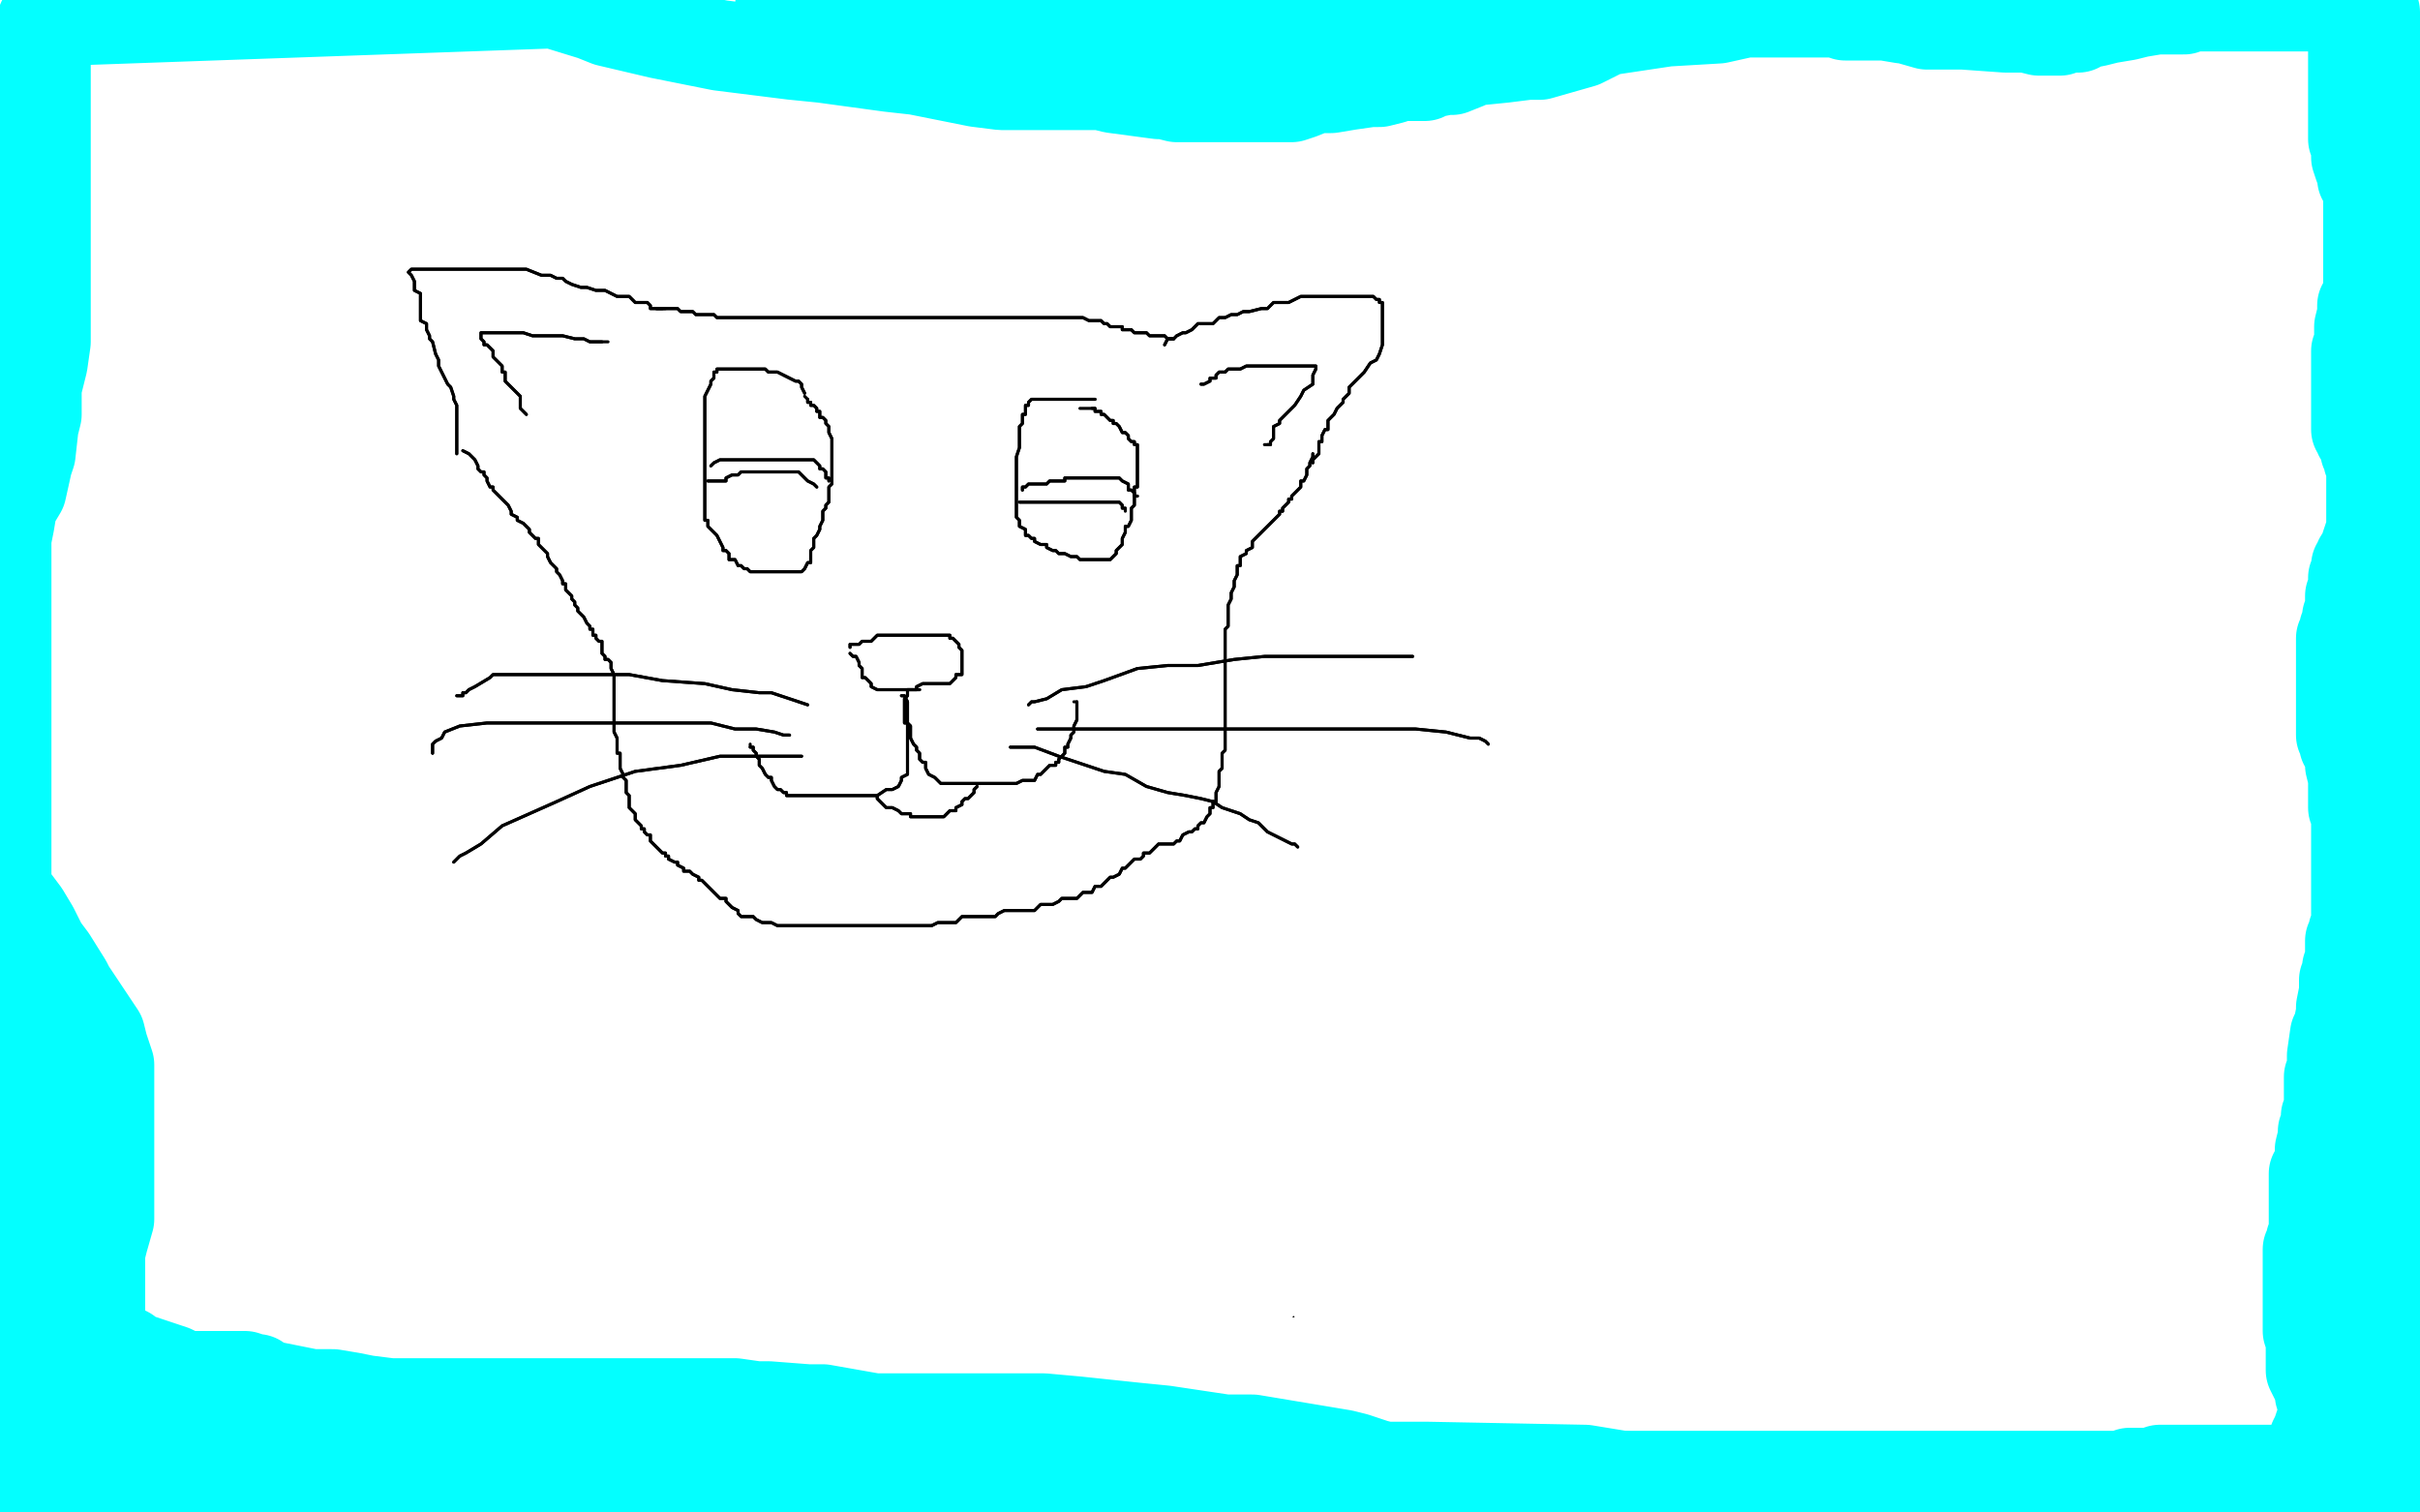 <?xml version="1.0" standalone="no"?>
<!DOCTYPE svg PUBLIC "-//W3C//DTD SVG 1.1//EN"
"http://www.w3.org/Graphics/SVG/1.1/DTD/svg11.dtd">

<svg width="800" height="500" version="1.1" xmlns="http://www.w3.org/2000/svg" xmlns:xlink="http://www.w3.org/1999/xlink" style="stroke-antialiasing: false"><desc>This SVG has been created on https://colorillo.com/</desc><rect x='0' y='0' width='800' height='500' style='fill: rgb(255,255,255); stroke-width:0' /><polyline points="85,139 85,140 85,140 85,141 85,141 85,144 85,144 85,147 85,147 85,148 85,148 85,149 85,149 85,151 85,151 85,153 85,153 85,154 85,154" style="fill: none; stroke: #000000; stroke-width: 5; stroke-linejoin: round; stroke-linecap: round; stroke-antialiasing: false; stroke-antialias: 0; opacity: 1.0"/>
<polyline points="85,139 85,140 85,140 85,141 85,141 85,144 85,144 85,147 85,147 85,148 85,148 85,149 85,149 85,151 85,151 85,153 85,153 85,154" style="fill: none; stroke: #000000; stroke-width: 5; stroke-linejoin: round; stroke-linecap: round; stroke-antialiasing: false; stroke-antialias: 0; opacity: 1.0"/>
<polyline points="111,131 112,131 112,131 113,133 113,133 114,136 114,136 116,139 116,139 117,141 117,141 119,145 119,145 119,149 119,149 121,151 121,151 122,154 122,154 123,157 123,157 123,158 123,158 124,159 124,159 124,160 124,162 124,163" style="fill: none; stroke: #000000; stroke-width: 5; stroke-linejoin: round; stroke-linecap: round; stroke-antialiasing: false; stroke-antialias: 0; opacity: 1.0"/>
<polyline points="111,131 112,131 112,131 113,133 113,133 114,136 114,136 116,139 116,139 117,141 117,141 119,145 119,145 119,149 119,149 121,151 121,151 122,154 122,154 123,157 123,157 123,158 123,158 124,159 124,160 124,162 124,163 124,164" style="fill: none; stroke: #000000; stroke-width: 5; stroke-linejoin: round; stroke-linecap: round; stroke-antialiasing: false; stroke-antialias: 0; opacity: 1.0"/>
<polyline points="256,201 256,202 256,202 256,203 256,203 258,203 258,203 260,205 260,205 261,205 261,205 264,207 264,207 265,207 265,207 266,207 266,207 270,209 270,209 272,210 272,210 274,210 276,211 279,212 283,212 285,212 288,212 290,212 294,212 296,212 298,212 299,212 301,212 302,212 303,212 304,212 306,212 309,212 312,212 314,210 316,210 318,210 321,209 323,209 326,208 327,208 328,207 329,207 330,206 331,205 332,204 333,203 333,202 333,201 333,200 333,199" style="fill: none; stroke: #000000; stroke-width: 5; stroke-linejoin: round; stroke-linecap: round; stroke-antialiasing: false; stroke-antialias: 0; opacity: 1.0"/>
<polyline points="256,201 256,202 256,202 256,203 256,203 258,203 258,203 260,205 260,205 261,205 261,205 264,207 264,207 265,207 265,207 266,207 266,207 270,209 270,209 272,210 274,210 276,211 279,212 283,212 285,212 288,212 290,212 294,212 296,212 298,212 299,212 301,212 302,212 303,212 304,212 306,212 309,212 312,212 314,210 316,210 318,210 321,209 323,209 326,208 327,208 328,207 329,207 330,206 331,205 332,204 333,203 333,202 333,201 333,200 333,199" style="fill: none; stroke: #000000; stroke-width: 5; stroke-linejoin: round; stroke-linecap: round; stroke-antialiasing: false; stroke-antialias: 0; opacity: 1.0"/>
<polyline points="268,134 268,135 268,135 268,138 268,138 268,142 268,142 268,143 268,143 268,144 268,144 268,147 268,147 268,149 268,149 268,151 268,151 268,153 268,153 268,155 268,155 269,158 269,158 270,159 270,159 270,161 270,161 270,163 270,164 270,165 270,166 270,167 270,169 271,172 272,172 272,173" style="fill: none; stroke: #000000; stroke-width: 5; stroke-linejoin: round; stroke-linecap: round; stroke-antialiasing: false; stroke-antialias: 0; opacity: 1.0"/>
<polyline points="268,134 268,135 268,135 268,138 268,138 268,142 268,142 268,143 268,143 268,144 268,144 268,147 268,147 268,149 268,149 268,151 268,151 268,153 268,153 268,155 268,155 269,158 269,158 270,159 270,159 270,161 270,163 270,164 270,165 270,166 270,167 270,169 271,172 272,172 272,173 272,174 273,175" style="fill: none; stroke: #000000; stroke-width: 5; stroke-linejoin: round; stroke-linecap: round; stroke-antialiasing: false; stroke-antialias: 0; opacity: 1.0"/>
<polyline points="308,132 308,134 308,134 308,135 308,135 308,138 308,138 308,140 308,140 308,142 308,142 308,144 308,144 308,146 308,146 308,148 308,148 308,150 308,150 308,151 308,151 308,152 308,153 308,154 308,155 308,156 308,157 310,159 310,161 310,162 310,163 311,164 311,165 311,166 311,167 311,168" style="fill: none; stroke: #000000; stroke-width: 5; stroke-linejoin: round; stroke-linecap: round; stroke-antialiasing: false; stroke-antialias: 0; opacity: 1.0"/>
<polyline points="308,132 308,134 308,134 308,135 308,135 308,138 308,138 308,140 308,140 308,142 308,142 308,144 308,144 308,146 308,146 308,148 308,148 308,150 308,150 308,151 308,152 308,153 308,154 308,155 308,156 308,157 310,159 310,161 310,162 310,163 311,164 311,165 311,166 311,167 311,168 312,168" style="fill: none; stroke: #000000; stroke-width: 5; stroke-linejoin: round; stroke-linecap: round; stroke-antialiasing: false; stroke-antialias: 0; opacity: 1.0"/>
<polyline points="238,105 239,105 239,105 240,105 240,105 242,104 242,104 245,100 245,100 250,93 250,93 254,87 254,87 255,86 255,86 258,84 258,84 259,82 259,82 260,82 260,82 262,79 264,79 265,78 269,77 270,77 273,76 275,75 278,75 279,75 284,74 289,74 294,74 296,74 299,74 300,74 303,74 306,75 309,76 311,78 314,79 316,80 318,80 319,80 319,81 321,82 322,82 323,83 324,84 325,85 326,86 326,87 327,88 329,91 330,92 332,95 332,96 333,98 334,99 334,100 336,101 336,103 337,104 338,105" style="fill: none; stroke: #03ffff; stroke-width: 5; stroke-linejoin: round; stroke-linecap: round; stroke-antialiasing: false; stroke-antialias: 0; opacity: 1.0"/>
<polyline points="254,328 254,331 254,331 254,334 254,334 254,338 254,338 254,341 254,341 254,345 254,345 254,348 254,348 254,353 254,353 254,355 254,355 254,358 254,358 254,359 254,359 254,361 254,361" style="fill: none; stroke: #000000; stroke-width: 5; stroke-linejoin: round; stroke-linecap: round; stroke-antialiasing: false; stroke-antialias: 0; opacity: 1.0"/>
<polyline points="254,328 254,331 254,331 254,334 254,334 254,338 254,338 254,341 254,341 254,345 254,345 254,348 254,348 254,353 254,353 254,355 254,355 254,358 254,358 254,359 254,359 254,361" style="fill: none; stroke: #000000; stroke-width: 5; stroke-linejoin: round; stroke-linecap: round; stroke-antialiasing: false; stroke-antialias: 0; opacity: 1.0"/>
<polyline points="239,106 239,107 239,107 238,108 238,108 237,108 237,108 236,109 236,109 235,110 234,111 233,112 232,113 231,114 230,115 230,116 230,117 227,133 224,154 224,158 223,163 222,169 222,170 222,174 221,175 220,176 220,177 220,178 220,179 220,180 220,181 220,182 220,184 220,185 220,188 221,189 221,190 221,191 221,192 222,194 222,195 223,195 224,198 226,199 227,200 227,201 230,203 232,204 235,207 238,210 242,214 244,215 248,218 251,221 253,223 255,224 256,225 260,227 260,228 262,229 264,229 265,230 267,232 268,232 269,233 271,234 273,235 277,236 278,237 280,238 284,239 286,240 291,242 294,242 297,243 298,243 299,243 300,243 301,243 302,243 304,243 307,240 307,239 311,236 314,233 319,229 321,227 326,221 328,217 330,215 331,213 332,211 332,210 334,209 338,204 340,200 343,197 347,192 348,189 350,187 351,185 353,182 354,180 356,176 358,175 359,173 360,171 361,166 361,163 362,161 362,155 362,151 362,148 362,147 362,146 362,145 361,145 361,144 360,144 358,143 356,141 355,140 354,140 354,139 353,139 353,138 352,137 351,136 350,135 349,134 349,133 348,133 348,132 346,131 346,130 346,129 346,128 346,127 346,126 346,125 346,124 346,123 345,122 344,120 344,117 343,115 343,112 342,110 342,107 342,106 341,105 341,104 339,101 339,99 336,97 336,96" style="fill: none; stroke: #03ffff; stroke-width: 5; stroke-linejoin: round; stroke-linecap: round; stroke-antialiasing: false; stroke-antialias: 0; opacity: 1.0"/>
<polyline points="483,161 483,162 483,162 483,165 483,165 483,168 483,168 483,171 483,171 483,175 483,175 483,180 483,180 483,183 483,183 483,188 483,188 483,194 483,194 483,198 483,198 483,201 483,201 483,205 483,205 483,208 483,208 483,211 483,217 483,219 483,221 483,222 483,223 483,224 483,225 483,226 483,227 483,229 483,230" style="fill: none; stroke: #000000; stroke-width: 5; stroke-linejoin: round; stroke-linecap: round; stroke-antialiasing: false; stroke-antialias: 0; opacity: 1.0"/>
<polyline points="483,161 483,162 483,162 483,165 483,165 483,168 483,168 483,171 483,171 483,175 483,175 483,180 483,180 483,183 483,183 483,188 483,188 483,194 483,194 483,198 483,198 483,201 483,201 483,205 483,205 483,208 483,211 483,217 483,219 483,221 483,222 483,223 483,224 483,225 483,226 483,227 483,229 483,230 483,231" style="fill: none; stroke: #000000; stroke-width: 5; stroke-linejoin: round; stroke-linecap: round; stroke-antialiasing: false; stroke-antialias: 0; opacity: 1.0"/>
<polyline points="277,338 278,337 278,337 279,336 279,336 280,336 280,336 282,336 282,336 285,336 288,336 290,336 293,337 293,338 295,339 295,340 296,342 297,345 298,347 298,349 298,352 298,353 298,355 298,357 298,358 298,359 298,361 298,362 298,364 298,366 296,369 296,370 294,372 292,374 291,375 289,375 288,375 287,375 285,375 283,375 282,375 280,375 279,375 277,375 276,375 275,375 274,375" style="fill: none; stroke: #000000; stroke-width: 5; stroke-linejoin: round; stroke-linecap: round; stroke-antialiasing: false; stroke-antialias: 0; opacity: 1.0"/>
<polyline points="277,338 278,337 278,337 279,336 279,336 280,336 280,336 282,336 285,336 288,336 290,336 293,337 293,338 295,339 295,340 296,342 297,345 298,347 298,349 298,352 298,353 298,355 298,357 298,358 298,359 298,361 298,362 298,364 298,366 296,369 296,370 294,372 292,374 291,375 289,375 288,375 287,375 285,375 283,375 282,375 280,375 279,375 277,375 276,375 275,375 274,375" style="fill: none; stroke: #000000; stroke-width: 5; stroke-linejoin: round; stroke-linecap: round; stroke-antialiasing: false; stroke-antialias: 0; opacity: 1.0"/>
<polyline points="282,359 283,359 283,359 285,359 285,359 286,359 286,359 288,359 288,359 289,359 289,359 290,359 290,359" style="fill: none; stroke: #000000; stroke-width: 5; stroke-linejoin: round; stroke-linecap: round; stroke-antialiasing: false; stroke-antialias: 0; opacity: 1.0"/>
<polyline points="282,359 283,359 283,359 285,359 285,359 286,359 286,359 288,359 288,359 289,359 289,359 290,359 291,359 293,358" style="fill: none; stroke: #000000; stroke-width: 5; stroke-linejoin: round; stroke-linecap: round; stroke-antialiasing: false; stroke-antialias: 0; opacity: 1.0"/>
<polyline points="319,341 319,342 319,342 319,343 319,343 319,345 319,345 319,347 319,347 319,349 319,349 319,351 319,351 320,354 320,354 320,356 320,356 320,357 320,357 320,359 320,359 320,360 320,360 320,361 320,361 320,362 320,362 320,361 320,359 320,355 320,353 320,351 318,348 317,346 317,345 316,343 315,341 315,339 313,336 312,336 312,335 311,333 310,332 309,330 308,328 308,327 309,326 314,326 319,326 323,326 326,326 329,326 331,326 332,326" style="fill: none; stroke: #000000; stroke-width: 5; stroke-linejoin: round; stroke-linecap: round; stroke-antialiasing: false; stroke-antialias: 0; opacity: 1.0"/>
<polyline points="319,341 319,342 319,342 319,343 319,343 319,345 319,345 319,347 319,347 319,349 319,349 319,351 319,351 320,354 320,354 320,356 320,356 320,357 320,357 320,359 320,359 320,360 320,360 320,361 320,361 320,362 320,361 320,359 320,355 320,353 320,351 318,348 317,346 317,345 316,343 315,341 315,339 313,336 312,336 312,335 311,333 310,332 309,330 308,328 308,327 309,326 314,326 319,326 323,326 326,326 329,326 331,326 332,326" style="fill: none; stroke: #000000; stroke-width: 5; stroke-linejoin: round; stroke-linecap: round; stroke-antialiasing: false; stroke-antialias: 0; opacity: 1.0"/>
<polyline points="342,326 342,327 342,327 342,328 342,328 342,329 342,329 343,331 343,331 343,333 343,333 343,335 343,335 343,338 343,338 343,340 343,340 343,341 343,341 343,344 343,344 344,347 344,347 344,348 344,348 344,350 345,351 345,352 346,352 347,352 348,353 349,353 350,353 351,353 352,353 353,353 354,351 356,348 356,347 356,345 356,344 356,341 356,339 356,337 356,335 356,334 356,333 355,331 355,330 353,329 352,328 350,327 349,327 349,326 348,326 347,326 346,326 344,326" style="fill: none; stroke: #000000; stroke-width: 5; stroke-linejoin: round; stroke-linecap: round; stroke-antialiasing: false; stroke-antialias: 0; opacity: 1.0"/>
<polyline points="342,326 342,327 342,327 342,328 342,328 342,329 342,329 343,331 343,331 343,333 343,333 343,335 343,335 343,338 343,338 343,340 343,340 343,341 343,341 343,344 343,344 344,347 344,347 344,348 344,350 345,351 345,352 346,352 347,352 348,353 349,353 350,353 351,353 352,353 353,353 354,351 356,348 356,347 356,345 356,344 356,341 356,339 356,337 356,335 356,334 356,333 355,331 355,330 353,329 352,328 350,327 349,327 349,326 348,326 347,326 346,326 344,326 343,326 343,327 343,328 343,329" style="fill: none; stroke: #000000; stroke-width: 5; stroke-linejoin: round; stroke-linecap: round; stroke-antialiasing: false; stroke-antialias: 0; opacity: 1.0"/>
<polyline points="401,316 401,318 401,318 401,320 401,320 401,324 401,324 402,326 402,326 402,330 402,330 403,335 403,335 403,337 403,337 403,341 403,341 404,344 404,344 404,347 404,347 404,349 404,349 404,351 404,351 404,352 404,352 405,354" style="fill: none; stroke: #000000; stroke-width: 5; stroke-linejoin: round; stroke-linecap: round; stroke-antialiasing: false; stroke-antialias: 0; opacity: 1.0"/>
<polyline points="401,316 401,318 401,318 401,320 401,320 401,324 401,324 402,326 402,326 402,330 402,330 403,335 403,335 403,337 403,337 403,341 403,341 404,344 404,344 404,347 404,347 404,349 404,349 404,351 404,351 404,352 405,354 406,354" style="fill: none; stroke: #000000; stroke-width: 5; stroke-linejoin: round; stroke-linecap: round; stroke-antialiasing: false; stroke-antialias: 0; opacity: 1.0"/>
<polyline points="388,321 391,321 391,321 395,321 395,321 398,321 398,321 403,321 403,321 408,321 408,321 410,321 410,321 413,320 413,320 416,319 416,319 418,319 418,319 419,318 419,318 421,317 421,317" style="fill: none; stroke: #000000; stroke-width: 5; stroke-linejoin: round; stroke-linecap: round; stroke-antialiasing: false; stroke-antialias: 0; opacity: 1.0"/>
<polyline points="388,321 391,321 391,321 395,321 395,321 398,321 398,321 403,321 403,321 408,321 408,321 410,321 410,321 413,320 413,320 416,319 416,319 418,319 418,319 419,318 419,318 421,317" style="fill: none; stroke: #000000; stroke-width: 5; stroke-linejoin: round; stroke-linecap: round; stroke-antialiasing: false; stroke-antialias: 0; opacity: 1.0"/>
<polyline points="450,301 450,302 450,302 450,305 450,305 450,307 450,307 450,309 450,309 451,312 451,312 451,313 451,313 451,316 451,316 453,319 453,319 453,320 453,320 453,322 453,322 453,324 453,324 454,326 454,326 454,327 454,327 454,328 454,330 455,332 456,333 457,333 458,333 459,333 459,332 459,331 459,330 459,329 459,328 459,327 459,326 459,325 458,323 457,322 456,322 454,322 454,321 453,321 453,322 454,322 455,322 457,322 458,322 460,322 462,322 462,321 463,321 463,319 464,317 464,316 464,315 465,313 466,311 466,309 466,307 467,306 468,306 468,307 469,308 470,311 471,312 471,314 473,317 473,319 473,321 473,322 473,323 475,326 475,327 475,329 475,330 477,332 477,333" style="fill: none; stroke: #000000; stroke-width: 5; stroke-linejoin: round; stroke-linecap: round; stroke-antialiasing: false; stroke-antialias: 0; opacity: 1.0"/>
<polyline points="450,301 450,302 450,302 450,305 450,305 450,307 450,307 450,309 450,309 451,312 451,312 451,313 451,313 451,316 451,316 453,319 453,319 453,320 453,320 453,322 453,322 453,324 453,324 454,326 454,326 454,327 454,328 454,330 455,332 456,333 457,333 458,333 459,333 459,332 459,331 459,330 459,329 459,328 459,327 459,326 459,325 458,323 457,322 456,322 454,322 454,321 453,321 453,322 454,322 455,322 457,322 458,322 460,322 462,322 462,321 463,321 463,319 464,317 464,316 464,315 465,313 466,311 466,309 466,307 467,306 468,306 468,307 469,308 470,311 471,312 471,314 473,317 473,319 473,321 473,322 473,323 475,326 475,327 475,329 475,330 477,332 477,333" style="fill: none; stroke: #000000; stroke-width: 5; stroke-linejoin: round; stroke-linecap: round; stroke-antialiasing: false; stroke-antialias: 0; opacity: 1.0"/>
<polyline points="491,276 491,275 491,275 492,274 492,274 494,273 494,273 496,273 496,273 497,273 497,273 498,273 500,273 501,274 501,275 503,278 504,281 505,282 505,284 505,286 505,288 505,289 505,292 505,294 505,296 505,298 505,300 505,301 504,303 504,304 504,305 504,306 504,307 504,308 504,310 504,311 504,313" style="fill: none; stroke: #000000; stroke-width: 5; stroke-linejoin: round; stroke-linecap: round; stroke-antialiasing: false; stroke-antialias: 0; opacity: 1.0"/>
<polyline points="491,276 491,275 491,275 492,274 492,274 494,273 494,273 496,273 496,273 497,273 498,273 500,273 501,274 501,275 503,278 504,281 505,282 505,284 505,286 505,288 505,289 505,292 505,294 505,296 505,298 505,300 505,301 504,303 504,304 504,305 504,306 504,307 504,308 504,310 504,311 504,313 504,314 504,315 504,316 504,317 504,318 504,319" style="fill: none; stroke: #000000; stroke-width: 5; stroke-linejoin: round; stroke-linecap: round; stroke-antialiasing: false; stroke-antialias: 0; opacity: 1.0"/>
<polyline points="514,341 515,342 515,342 515,343 515,343" style="fill: none; stroke: #000000; stroke-width: 5; stroke-linejoin: round; stroke-linecap: round; stroke-antialiasing: false; stroke-antialias: 0; opacity: 1.0"/>
<polyline points="514,341 515,342 515,342 515,343" style="fill: none; stroke: #000000; stroke-width: 5; stroke-linejoin: round; stroke-linecap: round; stroke-antialiasing: false; stroke-antialias: 0; opacity: 1.0"/>
<polyline points="395,383 395,384 395,384 395,386 395,386 395,389 395,389 397,392 397,392 397,393 397,393 399,397 399,397 399,398 399,398 400,399 400,399 400,400 400,400 400,401 400,401 400,403 400,403 401,403 401,403 401,404 401,404" style="fill: none; stroke: #000000; stroke-width: 5; stroke-linejoin: round; stroke-linecap: round; stroke-antialiasing: false; stroke-antialias: 0; opacity: 1.0"/>
<polyline points="395,383 395,384 395,384 395,386 395,386 395,389 395,389 397,392 397,392 397,393 397,393 399,397 399,397 399,398 399,398 400,399 400,399 400,400 400,400 400,401 400,401 400,403 400,403 401,403 401,403 401,404 401,405 401,406 401,407 402,409" style="fill: none; stroke: #000000; stroke-width: 5; stroke-linejoin: round; stroke-linecap: round; stroke-antialiasing: false; stroke-antialias: 0; opacity: 1.0"/>
<polyline points="382,399 382,398 382,398 383,395 383,395 384,393 384,393 385,391 385,391 387,388 387,388 389,386 389,386 391,384 391,384 392,383 392,383 394,381 394,381 396,381 398,381 400,381 404,380 407,380 410,380 412,380 413,379 414,379" style="fill: none; stroke: #000000; stroke-width: 5; stroke-linejoin: round; stroke-linecap: round; stroke-antialiasing: false; stroke-antialias: 0; opacity: 1.0"/>
<polyline points="382,399 382,398 382,398 383,395 383,395 384,393 384,393 385,391 385,391 387,388 387,388 389,386 389,386 391,384 391,384 392,383 392,383 394,381 396,381 398,381 400,381 404,380 407,380 410,380 412,380 413,379 414,379" style="fill: none; stroke: #000000; stroke-width: 5; stroke-linejoin: round; stroke-linecap: round; stroke-antialiasing: false; stroke-antialias: 0; opacity: 1.0"/>
<polyline points="415,378 416,378 416,378 416,380 416,380 416,381 416,381 416,383 416,383 417,385 417,385 419,386 419,386 420,388 420,388 421,388 421,388 421,389 421,389 423,391 424,391 425,391 427,391 428,391 429,391 431,390 433,389 434,387 435,387 436,384 436,383 436,381 437,381 437,380 437,382 437,384 437,386 437,388 437,392 437,395 437,399 437,404 439,411 440,414 442,419 443,422 444,425 444,427 444,428 444,429 444,430 445,430 445,432 444,432 442,433 441,433 439,433 438,433 436,433 433,433 431,433 429,433 428,433 427,431 426,430 425,429 424,428 423,427 423,426 422,426 422,424" style="fill: none; stroke: #000000; stroke-width: 5; stroke-linejoin: round; stroke-linecap: round; stroke-antialiasing: false; stroke-antialias: 0; opacity: 1.0"/>
<polyline points="415,378 416,378 416,378 416,380 416,380 416,381 416,381 416,383 416,383 417,385 417,385 419,386 419,386 420,388 420,388 421,388 421,388 421,389 423,391 424,391 425,391 427,391 428,391 429,391 431,390 433,389 434,387 435,387 436,384 436,383 436,381 437,381 437,380 437,382 437,384 437,386 437,388 437,392 437,395 437,399 437,404 439,411 440,414 442,419 443,422 444,425 444,427 444,428 444,429 444,430 445,430 445,432 444,432 442,433 441,433 439,433 438,433 436,433 433,433 431,433 429,433 428,433 427,431 426,430 425,429 424,428 423,427 423,426 422,426 422,424 422,423 422,422 422,421 423,420 424,419 425,419 426,419 427,419" style="fill: none; stroke: #000000; stroke-width: 5; stroke-linejoin: round; stroke-linecap: round; stroke-antialiasing: false; stroke-antialias: 0; opacity: 1.0"/>
<polyline points="454,384 455,384 455,384 456,384 456,384 457,384 457,384 457,385 457,385 458,386 458,386 458,388 458,388 458,390 458,390 460,393 460,393 460,394 460,394 460,395 460,395 460,396 460,396 460,398 460,398 461,399 461,397 460,397 459,395 457,394 456,392 455,391 453,390 452,389 451,389 450,387 450,386 449,386 448,384 447,383 446,382 446,381 445,381 447,379 449,379 451,379 453,379 456,379 458,379 461,378 462,377 463,377 464,377 465,376" style="fill: none; stroke: #000000; stroke-width: 5; stroke-linejoin: round; stroke-linecap: round; stroke-antialiasing: false; stroke-antialias: 0; opacity: 1.0"/>
<polyline points="454,384 455,384 455,384 456,384 456,384 457,384 457,384 457,385 457,385 458,386 458,386 458,388 458,388 458,390 458,390 460,393 460,393 460,394 460,394 460,395 460,395 460,396 460,396 460,398 461,399 461,397 460,397 459,395 457,394 456,392 455,391 453,390 452,389 451,389 450,387 450,386 449,386 448,384 447,383 446,382 446,381 445,381 447,379 449,379 451,379 453,379 456,379 458,379 461,378 462,377 463,377 464,377 465,376" style="fill: none; stroke: #000000; stroke-width: 5; stroke-linejoin: round; stroke-linecap: round; stroke-antialiasing: false; stroke-antialias: 0; opacity: 1.0"/>
<polyline points="585,208 585,207 585,207 584,207 584,207 583,214 583,214 583,221 583,221 583,234 583,234 583,267 583,267 583,275 583,275 583,278 583,278 583,279 583,279 583,282 583,282 582,284 581,285 581,286 581,285 581,284 581,283 583,277 583,276" style="fill: none; stroke: #03ffff; stroke-width: 5; stroke-linejoin: round; stroke-linecap: round; stroke-antialiasing: false; stroke-antialias: 0; opacity: 1.0"/>
<polyline points="588,208 588,209 588,209 589,209 589,209 590,209 590,209 592,209 592,209 593,209 593,209 595,209 595,209 597,210 597,210 602,211 602,211 605,211 605,211 609,211 609,211 614,211 614,211 616,212 616,212 618,212 618,212 619,212 620,212 621,212 622,213 623,214 624,214 626,218 626,219 627,220 627,221 627,222 628,223 628,224 629,226 629,236 629,248 626,274 624,282 622,284 622,286 622,287 621,287 621,288" style="fill: none; stroke: #03ffff; stroke-width: 5; stroke-linejoin: round; stroke-linecap: round; stroke-antialiasing: false; stroke-antialias: 0; opacity: 1.0"/>
<polyline points="558,290 559,290 559,290 560,290 560,290 568,290 568,290 573,290 573,290 584,290 584,290 589,290 589,290 595,290 595,290 598,290 598,290 602,289 602,289 603,289 603,289 605,289 605,289 608,289 608,289 609,289 609,289 615,289 624,290 628,291 635,292 638,292 641,292 641,293 641,294 641,297 640,298 638,300 636,303 635,306 634,311 634,312 634,313 633,313" style="fill: none; stroke: #03ffff; stroke-width: 5; stroke-linejoin: round; stroke-linecap: round; stroke-antialiasing: false; stroke-antialias: 0; opacity: 1.0"/>
<polyline points="557,295 558,295 558,295 560,296 560,296 561,298 561,298 563,302 563,302 564,307 564,307 564,310 564,310 564,312 564,312 564,313 564,313 566,313 567,313" style="fill: none; stroke: #03ffff; stroke-width: 5; stroke-linejoin: round; stroke-linecap: round; stroke-antialiasing: false; stroke-antialias: 0; opacity: 1.0"/>
<polyline points="705,225 704,225 704,225 704,226 704,226 703,226 703,226 701,228 701,228 701,229 701,229 701,230 701,230 701,231 701,232 700,232 699,234 697,243 693,255 687,275 680,290 678,293 678,294 678,295 678,296 678,297 678,298 678,299 679,301 680,303 683,306 689,308 692,309 696,309 699,309 707,306 712,303 717,298 719,294 727,286 731,282 739,270 745,263 749,260 750,259 750,258 750,257 750,255 747,250 745,246 741,243 740,243 738,241 737,241 735,239 735,238 732,235 730,234 728,232 727,231 725,230 725,229 723,228 722,228 720,227 719,227 717,227 715,227 713,227 712,227 711,227 711,228 711,229 711,230 711,231 711,232 711,233 711,234 711,236 711,237 711,238 711,239 712,240" style="fill: none; stroke: #03ffff; stroke-width: 5; stroke-linejoin: round; stroke-linecap: round; stroke-antialiasing: false; stroke-antialias: 0; opacity: 1.0"/>
<polyline points="752,258 751,258 751,258 750,259 750,259 746,260 746,260 744,263 744,263 739,267 739,267 730,284 730,284 727,291 727,291 725,293 725,293 723,299 723,299 722,301 722,301 721,305 721,305 721,307 721,308 721,311 720,312 720,314 719,315 719,316 719,317 719,318 719,319 720,320 721,320 722,320 724,320 729,319 732,318 734,318 737,318 738,318" style="fill: none; stroke: #03ffff; stroke-width: 5; stroke-linejoin: round; stroke-linecap: round; stroke-antialiasing: false; stroke-antialias: 0; opacity: 1.0"/>
<polyline points="575,362 575,361 575,361 576,360 576,360 576,357 576,357 577,355 577,355 578,353 578,353 578,351 578,351 581,348 581,348 581,347 581,347 582,346 582,346 582,345 582,345 583,344 583,344 583,343 583,343 584,343 585,346 585,347 585,351 586,352 587,353 587,354 587,356 588,358" style="fill: none; stroke: #000000; stroke-width: 5; stroke-linejoin: round; stroke-linecap: round; stroke-antialiasing: false; stroke-antialias: 0; opacity: 1.0"/>
<polyline points="575,362 575,361 575,361 576,360 576,360 576,357 576,357 577,355 577,355 578,353 578,353 578,351 578,351 581,348 581,348 581,347 581,347 582,346 582,346 582,345 582,345 583,344 583,344 583,343 584,343 585,346 585,347 585,351 586,352 587,353 587,354 587,356 588,358" style="fill: none; stroke: #000000; stroke-width: 5; stroke-linejoin: round; stroke-linecap: round; stroke-antialiasing: false; stroke-antialias: 0; opacity: 1.0"/>
<polyline points="620,367 620,366 620,366 620,364 620,364 620,362 620,362 620,361 620,361 620,360 620,360 622,358 622,358 623,356 623,356 624,355 624,354 624,353 624,352 626,351 626,350 628,348 628,351 629,353 631,356 631,357 632,359 632,361 633,364 633,366 633,367 634,368" style="fill: none; stroke: #000000; stroke-width: 5; stroke-linejoin: round; stroke-linecap: round; stroke-antialiasing: false; stroke-antialias: 0; opacity: 1.0"/>
<polyline points="620,367 620,366 620,366 620,364 620,364 620,362 620,362 620,361 620,361 620,360 620,360 622,358 622,358 623,356 624,355 624,354 624,353 624,352 626,351 626,350 628,348 628,351 629,353 631,356 631,357 632,359 632,361 633,364 633,366 633,367 634,368" style="fill: none; stroke: #000000; stroke-width: 5; stroke-linejoin: round; stroke-linecap: round; stroke-antialiasing: false; stroke-antialias: 0; opacity: 1.0"/>
<polyline points="154,185 152,182 152,182 152,180 152,180 147,176 147,176 143,172 143,172 140,168 140,168 135,165 135,165 131,162 131,162 126,157 126,157 122,153 122,153 115,147 115,147 112,145 112,145 106,143 106,143 103,142 93,142 90,142 88,142 86,142 85,143 85,144 83,146 83,148 83,150 83,153 83,154 83,157 83,158 83,160 84,162 90,165 96,167 106,170 115,171 125,171 135,171 145,171 150,171 152,170 155,167 156,165 156,163 156,159 156,154 155,150 146,144 135,139 121,135 103,130 89,128 71,128 58,128 49,128 46,128 43,128 43,129 43,131 43,133 45,135 54,136 71,139 102,139 135,139 174,139 221,139 268,139 313,139 350,134 380,129 393,128 402,125 404,124 402,122 394,120 380,118 364,118 344,118 324,118 302,118 285,118 268,118 255,118 245,121 239,121 236,123 235,123 234,124 234,125 235,126 239,127 251,127 266,127 287,127 315,127 343,127 367,124 379,121 389,117 394,114 397,111 397,106 395,102 391,95 383,90 371,87 357,83 342,81 331,81 320,81 312,81 300,82 292,88 283,97 275,104 268,113 265,119 262,125 262,129 262,132 262,133 263,134 272,134 289,134 305,134 335,130 362,126 385,124 397,121 407,117 413,114 414,114 414,112 412,108 405,105 391,101 373,98 350,97 323,92 294,89 266,89 232,89 207,89 176,89 162,89 152,89 149,89 147,90 146,92 146,95 146,98 148,101 151,105 156,108 166,110 180,113 201,115 231,115 262,115 295,115 326,115 349,115 374,115 385,114 392,109 395,106 395,104 395,101 395,97 395,93 394,90 388,84 377,82 363,79 346,78 328,75 305,75 280,75 263,75 248,75 236,75 229,75 223,76 221,77 221,79 221,81 221,85 221,88 221,90 225,94 232,98 242,100 257,103 278,104 305,104 331,104 361,104 380,102 399,98 411,93 416,89 420,86 420,83 420,81 420,79 420,77 412,75 400,75 385,75 370,75 354,75 332,80 314,87 291,96 267,107 258,113 245,120 238,126 230,132 226,136 224,140 220,148 220,150 220,155 220,159 220,161 223,164 233,166 246,168 265,170 296,170 329,170 368,170 399,170 423,168 436,164 445,159 446,158 446,157 446,154 442,151 433,149 420,145 403,144 380,144 355,144 327,144 299,144 269,144 243,144 224,149 213,152 203,156 200,159 200,160 200,162 200,164 201,166 210,166 223,168 240,170 262,170 290,170 324,170 354,170 382,170 399,170 414,166 420,163 423,159 425,157 425,155 425,152 421,148 414,145 402,143 389,142 373,142 353,142 328,142 302,142 285,147 263,160 245,168 229,178 215,188 208,195 204,201 202,205 202,208 202,212 202,215 202,217 204,218 215,218 230,218 251,218 279,218 309,218 339,215 367,206 390,199 401,194 406,191 407,190 408,189 407,187 403,186 396,182 381,182 362,181 340,181 315,181 292,181 267,181 245,181 225,186 211,191 202,196 197,199 195,201 195,205 195,208 195,210 198,212 206,215 215,215 229,217 248,218 276,218 307,218 334,218 365,218 387,218 403,217 412,214 419,209 419,207 419,204 419,200 419,193 410,186 396,183 380,179 361,175 347,175 328,175 311,175 291,175 277,175 260,183 245,189 235,195 228,201 223,209 222,215 220,223 220,226 220,230 222,235 226,238 234,240 243,240 258,240 277,240 299,240 330,240 343,238 363,232 377,229 386,223 390,220 390,218 390,215 390,212 390,208 381,205 364,202 340,197 319,196 291,196 263,196 235,196 210,196 189,198 176,201 166,206 165,206 164,207 165,207 172,209 185,209 204,209 232,209 262,209 299,209 329,209 352,209 368,209 375,209 380,209 377,209 370,207 359,206 346,204 329,204 307,204 276,204 245,204 214,202 194,202 177,202 168,203 160,209 159,210 159,213 159,217 159,220 160,224 172,228 184,230 206,234 237,238 273,238 321,238 365,238 404,238 448,238 490,238 527,237 551,232 563,229 570,224 573,219 573,212 573,204 573,196 568,186 564,179 560,172 554,166 552,161 550,159 547,155 546,153 545,153 544,153 543,153 537,157 534,164 531,170 527,178 523,188 518,198 515,208 511,218 508,227 505,234 502,240 501,243 500,245 500,247 500,246 500,239 498,230 496,219 495,208 493,194 493,182 492,171 492,162 492,153 492,149 492,146 490,143 488,144 484,152 479,164 475,175 472,186 470,198 469,207 469,214 469,222 471,228 471,230 473,233 474,234 474,235 475,235 476,231 478,227 480,221 481,215 483,206 486,200 489,193 493,186 493,181 496,176 497,173 498,173 498,177 498,187 498,198 498,210 501,222 502,236 505,250 506,262 509,273 512,283 515,293 518,300 519,306 520,311 520,313 520,316 520,318 520,322 520,325 519,332 518,335 515,341 512,347 510,353 509,359 509,362 509,364 509,366 509,367 509,368 509,365 509,360 509,354 509,347 509,338 507,327 504,314 502,302 499,289 497,278 493,267 490,256 489,249 486,242 483,236 482,233 480,232 480,231 479,232 477,238 476,243 476,252 474,261 474,271 474,283 474,295 474,305 474,317 474,327 474,335 474,342 474,347 474,350 474,353 474,355 474,357 474,358 474,360 473,363 473,365 472,365 469,360 466,350 461,340 456,329 451,319 446,307 438,298 432,291 427,286 427,285 426,285 425,286 424,295 422,302 421,312 421,321 421,333 421,346 421,359 421,371 422,382 428,394 432,404 435,412 438,418 440,424 442,430 443,433 444,435 444,437 445,438 446,439 449,432 453,422 455,414 458,403 461,390 461,379 462,367 464,355 464,350 464,343 464,339 464,335 464,333 463,332 461,332 455,335 446,344 439,351 430,360 420,371 414,381 408,392 403,404 400,412 397,422 395,429 395,436 395,440 395,443 395,445 396,443 401,438 409,431 415,424 423,417 431,405 438,395 443,385 450,373 454,365 457,356 459,350 460,345 460,342 457,347 446,356 439,362 430,372 424,379 419,388 415,394 411,403 409,410 409,414 409,420 409,422 409,424 409,425 412,425 416,425 420,422 426,416 430,411 433,402 436,395 436,385 436,376 436,366 435,358 430,349 425,344 418,337 410,334 402,334 391,334 380,334 370,334 363,336 355,343 352,347 350,353 348,360 347,367 347,375 347,378 347,382 348,386 351,386 357,388 367,388 376,388 388,388 398,388 405,388 411,384 414,381 416,373 417,366 418,361 418,354 418,346 418,340 415,334 413,329 410,324 405,322 404,321 399,321 393,321 385,321 378,321 368,321 358,325 349,332 339,342 332,351 327,360 321,368 318,375 317,382 316,386 316,388 316,389 316,390 318,390 323,390 333,387 344,383 355,380 361,377 366,373 370,368 372,361 372,357 372,351 372,346 367,338 357,332 347,329 333,326 320,326 305,325 290,325 277,325 267,325 257,326 248,331 240,339 236,345 234,350 234,352 234,353 234,354 234,355 234,356 243,356 260,356 280,356 302,356 330,356 345,356 354,356 360,355 363,353 363,350 363,346 363,340 363,335 358,330 352,325 344,322 334,320 322,319 310,319 295,319 281,319 269,319 260,323 254,328 250,334 248,340 248,345 248,352 248,358 248,363 252,367 262,370 273,370 292,373 312,373 337,373 365,373 388,373 406,370 416,367 418,365 419,363 419,360 419,358 419,354 409,352 394,351 377,349 356,347 341,347 323,347 309,347 295,348 284,352 274,356 268,359 265,361 262,363 263,363 270,363 281,363 295,363 314,362 335,359 370,354 394,349 407,348 417,346 425,343 425,342 426,342 426,341 426,340 426,339 426,338 425,335 415,331 405,329 387,325 361,324 326,318 278,312 235,307 195,301 158,298 130,298 115,298 108,298 113,301 124,303 149,305 190,314 247,320 302,320 372,320 446,320 524,320 593,320 670,320 731,320 784,320 798,332 770,332 734,332 698,332 648,332 606,332 570,332 542,332 517,332 506,332 500,334 498,334 496,334 497,336 500,338 507,339 517,339 532,342 555,343 586,343 617,343 653,343 683,343 709,343 722,343 733,343 737,343 736,343 729,343 714,343 697,343 660,343 639,343 624,343 608,349 597,353 587,356 580,359 575,362 573,362 572,363 577,363 594,363 616,363 642,363 667,363 695,363 712,363 718,363 721,363 713,364 698,366 675,366 647,366 622,366 600,366 585,366 570,368 560,369 554,371 551,372 550,372 553,372 562,369 573,364 592,356 614,349 640,341 659,335 683,326 697,321 710,315 715,310 720,305 720,304 720,300 720,299 720,298 719,296 717,295 712,295 701,295 687,295 667,295 642,295 608,295 575,295 539,295 505,295 472,295 447,295 430,295 424,295 423,295 433,295 448,295 474,295 513,295 572,296 619,296 672,296 722,296 761,296 783,296 794,270 786,268 776,265 764,261 698,248 675,245 652,245 633,245 613,245 596,248 589,251 583,255 580,261 579,266 579,270 579,274 579,277 582,281 588,284 595,285 610,285 628,285 653,285 679,284 709,279 732,278 757,270 770,265 777,261 778,260 780,258 780,254 780,252 779,249 773,245 762,241 747,239 726,236 705,233 684,231 656,231 636,231 614,231 599,231 586,232 578,236 573,239 569,243 568,244 568,248 568,249 568,251 568,252 569,254 575,255 588,255 610,255 635,255 669,255 699,255 727,255 742,255 755,253 758,252 760,250 760,248 760,244 760,241 756,237 743,231 729,228 715,227 698,224 676,220 653,219 634,219 609,219 592,219 575,219 564,219 557,220 553,222 552,224 552,226 552,228 552,231 554,234 561,238 569,242 582,245 597,246 614,249 636,253 650,253 667,253 679,253 686,253 690,250 692,248 692,245 692,240 692,237 692,231 687,227 679,224 669,219 656,216 641,215 626,214 613,214 599,214 586,214 572,214 556,218 547,222 536,229 528,236 524,241 521,249 518,257 518,262 518,268 518,273 518,282 518,285 521,290 524,293 528,294 530,296" style="fill: none; stroke: #ffffff; stroke-width: 30; stroke-linejoin: round; stroke-linecap: round; stroke-antialiasing: false; stroke-antialias: 0; opacity: 1.0"/>
<polyline points="154,185 152,182 152,182 152,180 152,180 147,176 147,176 143,172 143,172 140,168 140,168 135,165 135,165 131,162 131,162 126,157 126,157 122,153 122,153 115,147 115,147 112,145 112,145 106,143 103,142 93,142 90,142 88,142 86,142 85,143 85,144 83,146 83,148 83,150 83,153 83,154 83,157 83,158 83,160 84,162 90,165 96,167 106,170 115,171 125,171 135,171 145,171 150,171 152,170 155,167 156,165 156,163 156,159 156,154 155,150 146,144 135,139 121,135 103,130 89,128 71,128 58,128 49,128 46,128 43,128 43,129 43,131 43,133 45,135 54,136 71,139 102,139 135,139 174,139 221,139 268,139 313,139 350,134 380,129 393,128 402,125 404,124 402,122 394,120 380,118 364,118 344,118 324,118 302,118 285,118 268,118 255,118 245,121 239,121 236,123 235,123 234,124 234,125 235,126 239,127 251,127 266,127 287,127 315,127 343,127 367,124 379,121 389,117 394,114 397,111 397,106 395,102 391,95 383,90 371,87 357,83 342,81 331,81 320,81 312,81 300,82 292,88 283,97 275,104 268,113 265,119 262,125 262,129 262,132 262,133 263,134 272,134 289,134 305,134 335,130 362,126 385,124 397,121 407,117 413,114 414,114 414,112 412,108 405,105 391,101 373,98 350,97 323,92 294,89 266,89 232,89 207,89 176,89 162,89 152,89 149,89 147,90 146,92 146,95 146,98 148,101 151,105 156,108 166,110 180,113 201,115 231,115 262,115 295,115 326,115 349,115 374,115 385,114 392,109 395,106 395,104 395,101 395,97 395,93 394,90 388,84 377,82 363,79 346,78 328,75 305,75 280,75 263,75 248,75 236,75 229,75 223,76 221,77 221,79 221,81 221,85 221,88 221,90 225,94 232,98 242,100 257,103 278,104 305,104 331,104 361,104 380,102 399,98 411,93 416,89 420,86 420,83 420,81 420,79 420,77 412,75 400,75 385,75 370,75 354,75 332,80 314,87 291,96 267,107 258,113 245,120 238,126 230,132 226,136 224,140 220,148 220,150 220,155 220,159 220,161 223,164 233,166 246,168 265,170 296,170 329,170 368,170 399,170 423,168 436,164 445,159 446,158 446,157 446,154 442,151 433,149 420,145 403,144 380,144 355,144 327,144 299,144 269,144 243,144 224,149 213,152 203,156 200,159 200,160 200,162 200,164 201,166 210,166 223,168 240,170 262,170 290,170 324,170 354,170 382,170 399,170 414,166 420,163 423,159 425,157 425,155 425,152 421,148 414,145 402,143 389,142 373,142 353,142 328,142 302,142 285,147 263,160 245,168 229,178 215,188 208,195 204,201 202,205 202,208 202,212 202,215 202,217 204,218 215,218 230,218 251,218 279,218 309,218 339,215 367,206 390,199 401,194 406,191 407,190 408,189 407,187 403,186 396,182 381,182 362,181 340,181 315,181 292,181 267,181 245,181 225,186 211,191 202,196 197,199 195,201 195,205 195,208 195,210 198,212 206,215 215,215 229,217 248,218 276,218 307,218 334,218 365,218 387,218 403,217 412,214 419,209 419,207 419,204 419,200 419,193 410,186 396,183 380,179 361,175 347,175 328,175 311,175 291,175 277,175 260,183 245,189 235,195 228,201 223,209 222,215 220,223 220,226 220,230 222,235 226,238 234,240 243,240 258,240 277,240 299,240 330,240 343,238 363,232 377,229 386,223 390,220 390,218 390,215 390,212 390,208 381,205 364,202 340,197 319,196 291,196 263,196 235,196 210,196 189,198 176,201 166,206 165,206 164,207 165,207 172,209 185,209 204,209 232,209 262,209 299,209 329,209 352,209 368,209 375,209 380,209 377,209 370,207 359,206 346,204 329,204 307,204 276,204 245,204 214,202 194,202 177,202 168,203 160,209 159,210 159,213 159,217 159,220 160,224 172,228 184,230 206,234 237,238 273,238 321,238 365,238 404,238 448,238 490,238 527,237 551,232 563,229 570,224 573,219 573,212 573,204 573,196 568,186 564,179 560,172 554,166 552,161 550,159 547,155 546,153 545,153 544,153 543,153 537,157 534,164 531,170 527,178 523,188 518,198 515,208 511,218 508,227 505,234 502,240 501,243 500,245 500,247 500,246 500,239 498,230 496,219 495,208 493,194 493,182 492,171 492,162 492,153 492,149 492,146 490,143 488,144 484,152 479,164 475,175 472,186 470,198 469,207 469,214 469,222 471,228 471,230 473,233 474,234 474,235 475,235 476,231 478,227 480,221 481,215 483,206 486,200 489,193 493,186 493,181 496,176 497,173 498,173 498,177 498,187 498,198 498,210 501,222 502,236 505,250 506,262 509,273 512,283 515,293 518,300 519,306 520,311 520,313 520,316 520,318 520,322 520,325 519,332 518,335 515,341 512,347 510,353 509,359 509,362 509,364 509,366 509,367 509,368 509,365 509,360 509,354 509,347 509,338 507,327 504,314 502,302 499,289 497,278 493,267 490,256 489,249 486,242 483,236 482,233 480,232 480,231 479,232 477,238 476,243 476,252 474,261 474,271 474,283 474,295 474,305 474,317 474,327 474,335 474,342 474,347 474,350 474,353 474,355 474,357 474,358 474,360 473,363 473,365 472,365 469,360 466,350 461,340 456,329 451,319 446,307 438,298 432,291 427,286 427,285 426,285 425,286 424,295 422,302 421,312 421,321 421,333 421,346 421,359 421,371 422,382 428,394 432,404 435,412 438,418 440,424 442,430 443,433 444,435 444,437 445,438 446,439 449,432 453,422 455,414 458,403 461,390 461,379 462,367 464,355 464,350 464,343 464,339 464,335 464,333 463,332 461,332 455,335 446,344 439,351 430,360 420,371 414,381 408,392 403,404 400,412 397,422 395,429 395,436 395,440 395,443 395,445 396,443 401,438 409,431 415,424 423,417 431,405 438,395 443,385 450,373 454,365 457,356 459,350 460,345 460,342 457,347 446,356 439,362 430,372 424,379 419,388 415,394 411,403 409,410 409,414 409,420 409,422 409,424 409,425 412,425 416,425 420,422 426,416 430,411 433,402 436,395 436,385 436,376 436,366 435,358 430,349 425,344 418,337 410,334 402,334 391,334 380,334 370,334 363,336 355,343 352,347 350,353 348,360 347,367 347,375 347,378 347,382 348,386 351,386 357,388 367,388 376,388 388,388 398,388 405,388 411,384 414,381 416,373 417,366 418,361 418,354 418,346 418,340 415,334 413,329 410,324 405,322 404,321 399,321 393,321 385,321 378,321 368,321 358,325 349,332 339,342 332,351 327,360 321,368 318,375 317,382 316,386 316,388 316,389 316,390 318,390 323,390 333,387 344,383 355,380 361,377 366,373 370,368 372,361 372,357 372,351 372,346 367,338 357,332 347,329 333,326 320,326 305,325 290,325 277,325 267,325 257,326 248,331 240,339 236,345 234,350 234,352 234,353 234,354 234,355 234,356 243,356 260,356 280,356 302,356 330,356 345,356 354,356 360,355 363,353 363,350 363,346 363,340 363,335 358,330 352,325 344,322 334,320 322,319 310,319 295,319 281,319 269,319 260,323 254,328 250,334 248,340 248,345 248,352 248,358 248,363 252,367 262,370 273,370 292,373 312,373 337,373 365,373 388,373 406,370 416,367 418,365 419,363 419,360 419,358 419,354 409,352 394,351 377,349 356,347 341,347 323,347 309,347 295,348 284,352 274,356 268,359 265,361 262,363 263,363 270,363 281,363 295,363 314,362 335,359 370,354 394,349 407,348 417,346 425,343 425,342 426,342 426,341 426,340 426,339 426,338 425,335 415,331 405,329 387,325 361,324 326,318 278,312 235,307 195,301 158,298 130,298 115,298 108,298 113,301 124,303 149,305 190,314 247,320 302,320 372,320 446,320 524,320 593,320 670,320 731,320 784,320 798,332 770,332 734,332 698,332 648,332 606,332 570,332 542,332 517,332 506,332 500,334 498,334 496,334 497,336 500,338 507,339 517,339 532,342 555,343 586,343 617,343 653,343 683,343 709,343 722,343 733,343 737,343 736,343 729,343 714,343 697,343 660,343 639,343 624,343 608,349 597,353 587,356 580,359 575,362 573,362 572,363 577,363 594,363 616,363 642,363 667,363 695,363 712,363 718,363 721,363 713,364 698,366 675,366 647,366 622,366 600,366 585,366 570,368 560,369 554,371 551,372 550,372 553,372 562,369 573,364 592,356 614,349 640,341 659,335 683,326 697,321 710,315 715,310 720,305 720,304 720,300 720,299 720,298 719,296 717,295 712,295 701,295 687,295 667,295 642,295 608,295 575,295 539,295 505,295 472,295 447,295 430,295 424,295 423,295 433,295 448,295 474,295 513,295 572,296 619,296 672,296 722,296 761,296 783,296 794,270 786,268 776,265 764,261 698,248 675,245 652,245 633,245 613,245 596,248 589,251 583,255 580,261 579,266 579,270 579,274 579,277 582,281 588,284 595,285 610,285 628,285 653,285 679,284 709,279 732,278 757,270 770,265 777,261 778,260 780,258 780,254 780,252 779,249 773,245 762,241 747,239 726,236 705,233 684,231 656,231 636,231 614,231 599,231 586,232 578,236 573,239 569,243 568,244 568,248 568,249 568,251 568,252 569,254 575,255 588,255 610,255 635,255 669,255 699,255 727,255 742,255 755,253 758,252 760,250 760,248 760,244 760,241 756,237 743,231 729,228 715,227 698,224 676,220 653,219 634,219 609,219 592,219 575,219 564,219 557,220 553,222 552,224 552,226 552,228 552,231 554,234 561,238 569,242 582,245 597,246 614,249 636,253 650,253 667,253 679,253 686,253 690,250 692,248 692,245 692,240 692,237 692,231 687,227 679,224 669,219 656,216 641,215 626,214 613,214 599,214 586,214 572,214 556,218 547,222 536,229 528,236 524,241 521,249 518,257 518,262 518,268 518,273 518,282 518,285 521,290 524,293 528,294 530,296" style="fill: none; stroke: #ffffff; stroke-width: 30; stroke-linejoin: round; stroke-linecap: round; stroke-antialiasing: false; stroke-antialias: 0; opacity: 1.0"/>
<polyline points="266,130 265,128 265,128 265,127 265,127 264,126 264,126 263,126 263,126 261,125 259,124 257,123 256,123 255,123 254,123 253,122 252,122 251,122 250,122 248,122 246,122 245,122 244,122 243,122 242,122 241,122 240,122 239,122 238,122 237,122 237,123 236,123 236,125 235,126 235,127 234,129 233,131 233,133 233,134 233,137 233,139 233,141 233,143 233,145 233,147 233,150 233,152 233,154 233,157 233,159 233,160 233,162 233,163 233,165 233,166 233,167 233,168 233,170 233,172 234,172 234,174 236,176 237,177 238,179 239,181 239,182 240,182 241,183 241,185 242,185 243,185 244,187 245,187 246,188 247,188 248,189 249,189 251,189 253,189 255,189 256,189 257,189 258,189 259,189 260,189 261,189 262,189 264,189 265,189 266,188 267,186 268,186 268,185 268,183 268,182 269,181 269,179 269,178 270,177 271,175 271,174 272,172 272,171 272,169 273,168 273,167 274,166 274,165 274,163 274,162 274,161 275,160 275,159 275,158 275,156 275,154 275,153 275,152 275,151 275,150 275,149 275,148 275,147 275,145 274,143 274,141 273,140 273,139 272,138 271,138 271,137 271,136 270,136 270,135 269,134 268,134 268,133 267,133 267,132" style="fill: none; stroke: #000000; stroke-width: 1; stroke-linejoin: round; stroke-linecap: round; stroke-antialiasing: false; stroke-antialias: 0; opacity: 1.0"/>
<polyline points="266,130 265,128 265,128 265,127 265,127 264,126 264,126 263,126 261,125 259,124 257,123 256,123 255,123 254,123 253,122 252,122 251,122 250,122 248,122 246,122 245,122 244,122 243,122 242,122 241,122 240,122 239,122 238,122 237,122 237,123 236,123 236,125 235,126 235,127 234,129 233,131 233,133 233,134 233,137 233,139 233,141 233,143 233,145 233,147 233,150 233,152 233,154 233,157 233,159 233,160 233,162 233,163 233,165 233,166 233,167 233,168 233,170 233,172 234,172 234,174 236,176 237,177 238,179 239,181 239,182 240,182 241,183 241,185 242,185 243,185 244,187 245,187 246,188 247,188 248,189 249,189 251,189 253,189 255,189 256,189 257,189 258,189 259,189 260,189 261,189 262,189 264,189 265,189 266,188 267,186 268,186 268,185 268,183 268,182 269,181 269,179 269,178 270,177 271,175 271,174 272,172 272,171 272,169 273,168 273,167 274,166 274,165 274,163 274,162 274,161 275,160 275,159 275,158 275,156 275,154 275,153 275,152 275,151 275,150 275,149 275,148 275,147 275,145 274,143 274,141 273,140 273,139 272,138 271,138 271,137 271,136 270,136 270,135 269,134 268,134 268,133 267,133 267,132 266,131" style="fill: none; stroke: #000000; stroke-width: 1; stroke-linejoin: round; stroke-linecap: round; stroke-antialiasing: false; stroke-antialias: 0; opacity: 1.0"/>
<polyline points="362,132 359,132 359,132 357,132 357,132 356,132 356,132 353,132 353,132 351,132 351,132 350,132 350,132 349,132 349,132 347,132 347,132 346,132 346,132 345,132 345,132 344,132 343,132 342,132 341,132 340,133 340,134 339,134 339,135 339,137 338,137 338,139 338,140 337,141 337,143 337,144 337,146 337,147 337,148 336,151 336,152 336,153 336,155 336,156 336,157 336,158 336,159 336,161 336,163 336,165 336,167 336,168 336,169 336,170 336,171 337,172 337,173 337,174 339,175 339,177 340,177 341,178 342,178 342,179 344,180 346,180 346,181 348,182 349,182 350,183 352,183 354,184 356,184 357,185 358,185 360,185 361,185 362,185 363,185 364,185 366,185 367,185 368,184 369,183 369,182 370,181 371,180 371,178 372,176 372,175 372,174 373,174 374,172 374,171 374,170 374,169 374,168 375,167 375,165 375,164 375,163 375,161 376,161 376,159 376,158 376,157 376,156 376,155 376,153 376,152 376,151 376,150 376,149 376,147 375,147 375,146 374,146 373,145 373,144 372,143 371,143 370,141 369,140 368,140 368,139 367,139 366,138 365,137 364,137 364,136 363,136 362,136 362,135 361,135" style="fill: none; stroke: #000000; stroke-width: 1; stroke-linejoin: round; stroke-linecap: round; stroke-antialiasing: false; stroke-antialias: 0; opacity: 1.0"/>
<polyline points="362,132 359,132 359,132 357,132 357,132 356,132 356,132 353,132 353,132 351,132 351,132 350,132 350,132 349,132 349,132 347,132 347,132 346,132 346,132 345,132 344,132 343,132 342,132 341,132 340,133 340,134 339,134 339,135 339,137 338,137 338,139 338,140 337,141 337,143 337,144 337,146 337,147 337,148 336,151 336,152 336,153 336,155 336,156 336,157 336,158 336,159 336,161 336,163 336,165 336,167 336,168 336,169 336,170 336,171 337,172 337,173 337,174 339,175 339,177 340,177 341,178 342,178 342,179 344,180 346,180 346,181 348,182 349,182 350,183 352,183 354,184 356,184 357,185 358,185 360,185 361,185 362,185 363,185 364,185 366,185 367,185 368,184 369,183 369,182 370,181 371,180 371,178 372,176 372,175 372,174 373,174 374,172 374,171 374,170 374,169 374,168 375,167 375,165 375,164 375,163 375,161 376,161 376,159 376,158 376,157 376,156 376,155 376,153 376,152 376,151 376,150 376,149 376,147 375,147 375,146 374,146 373,145 373,144 372,143 371,143 370,141 369,140 368,140 368,139 367,139 366,138 365,137 364,137 364,136 363,136 362,136 362,135 361,135 359,135 358,135 357,135" style="fill: none; stroke: #000000; stroke-width: 1; stroke-linejoin: round; stroke-linecap: round; stroke-antialiasing: false; stroke-antialias: 0; opacity: 1.0"/>
<polyline points="281,214 281,213 281,213 282,213 282,213 283,213 283,213 284,213 284,213 285,212 285,212 286,212 286,212 288,212 288,212 290,210 292,210 294,210 296,210 297,210 298,210 300,210 302,210 303,210 304,210 305,210 306,210 308,210 309,210 310,210 311,210 312,210 314,210 314,211 315,211 316,212 317,213 317,214 318,215 318,216 318,217 318,218 318,220 318,222 318,223 317,223 316,223 316,224 315,225 314,226 313,226 312,226 311,226 310,226 309,226 308,226 306,226 305,226 303,227 303,228 302,228 300,228 299,228 298,228 297,228 296,228 295,228 294,228 293,228 292,228 291,228 290,228 288,227 288,226 287,225 286,224 285,224 285,222 285,221 284,220 284,219 283,217 282,217 281,216" style="fill: none; stroke: #000000; stroke-width: 1; stroke-linejoin: round; stroke-linecap: round; stroke-antialiasing: false; stroke-antialias: 0; opacity: 1.0"/>
<polyline points="281,214 281,213 281,213 282,213 282,213 283,213 283,213 284,213 284,213 285,212 285,212 286,212 286,212 288,212 290,210 292,210 294,210 296,210 297,210 298,210 300,210 302,210 303,210 304,210 305,210 306,210 308,210 309,210 310,210 311,210 312,210 314,210 314,211 315,211 316,212 317,213 317,214 318,215 318,216 318,217 318,218 318,220 318,222 318,223 317,223 316,223 316,224 315,225 314,226 313,226 312,226 311,226 310,226 309,226 308,226 306,226 305,226 303,227 303,228 302,228 300,228 299,228 298,228 297,228 296,228 295,228 294,228 293,228 292,228 291,228 290,228 288,227 288,226 287,225 286,224 285,224 285,222 285,221 284,220 284,219 283,217 282,217 281,216" style="fill: none; stroke: #000000; stroke-width: 1; stroke-linejoin: round; stroke-linecap: round; stroke-antialiasing: false; stroke-antialias: 0; opacity: 1.0"/>
<polyline points="298,230 299,230 299,230 300,232 300,232 300,233 300,233 300,235 300,235 300,237 300,237 300,239 300,241 300,243 300,244 300,245 300,246 300,247 300,248 300,249 300,250 300,252 300,254 300,256 298,257 298,258 297,260 295,261 293,261 290,263 288,263 286,263 284,263 283,263 282,263 281,263 279,263 278,263 276,263 275,263 272,263 270,263 268,263 266,263 264,263 263,263 262,263 261,263 260,263 260,262 259,262 258,261 257,261 256,260 255,258 255,257 254,257 253,256 252,254 251,253 251,252 251,251 250,250 250,249 249,248 249,247 248,247" style="fill: none; stroke: #000000; stroke-width: 1; stroke-linejoin: round; stroke-linecap: round; stroke-antialiasing: false; stroke-antialias: 0; opacity: 1.0"/>
<polyline points="298,230 299,230 299,230 300,232 300,232 300,233 300,233 300,235 300,235 300,237 300,239 300,241 300,243 300,244 300,245 300,246 300,247 300,248 300,249 300,250 300,252 300,254 300,256 298,257 298,258 297,260 295,261 293,261 290,263 288,263 286,263 284,263 283,263 282,263 281,263 279,263 278,263 276,263 275,263 272,263 270,263 268,263 266,263 264,263 263,263 262,263 261,263 260,263 260,262 259,262 258,261 257,261 256,260 255,258 255,257 254,257 253,256 252,254 251,253 251,252 251,251 250,250 250,249 249,248 249,247 248,247 248,246" style="fill: none; stroke: #000000; stroke-width: 1; stroke-linejoin: round; stroke-linecap: round; stroke-antialiasing: false; stroke-antialias: 0; opacity: 1.0"/>
<polyline points="304,228 302,228 302,228 300,228 300,229 300,230 299,231 299,232 299,233 299,234 299,235 299,237 299,238 299,239 300,239 301,240 301,241 301,242 301,243 301,244 302,246 303,247 303,248 304,249 304,250 304,251 305,252 306,252 306,253 306,254 307,256 309,257 310,258 311,259 312,259 313,259 314,259 315,259 317,259 318,259 319,259 320,259 321,259 322,259 323,259 324,259 326,259 328,259 330,259 332,259 334,259 336,259 338,258 340,258 341,258 342,258 343,256 344,256 347,253 348,253 349,253 349,252 350,252 350,251 351,250 352,249 352,247 353,247 353,246 354,244 354,243 355,242 355,241 355,240 356,238 356,237 356,236 356,235 356,234 356,232" style="fill: none; stroke: #000000; stroke-width: 1; stroke-linejoin: round; stroke-linecap: round; stroke-antialiasing: false; stroke-antialias: 0; opacity: 1.0"/>
<polyline points="304,228 302,228 300,228 300,229 300,230 299,231 299,232 299,233 299,234 299,235 299,237 299,238 299,239 300,239 301,240 301,241 301,242 301,243 301,244 302,246 303,247 303,248 304,249 304,250 304,251 305,252 306,252 306,253 306,254 307,256 309,257 310,258 311,259 312,259 313,259 314,259 315,259 317,259 318,259 319,259 320,259 321,259 322,259 323,259 324,259 326,259 328,259 330,259 332,259 334,259 336,259 338,258 340,258 341,258 342,258 343,256 344,256 347,253 348,253 349,253 349,252 350,252 350,251 351,250 352,249 352,247 353,247 353,246 354,244 354,243 355,242 355,241 355,240 356,238 356,237 356,236 356,235 356,234 356,232 355,232" style="fill: none; stroke: #000000; stroke-width: 1; stroke-linejoin: round; stroke-linecap: round; stroke-antialiasing: false; stroke-antialias: 0; opacity: 1.0"/>
<polyline points="290,263 290,264 290,264 292,266 292,266 293,267 293,267 295,267 295,267 297,268 297,268 298,269 298,269 299,269 299,269 300,269 301,269 301,270 302,270 304,270 306,270 307,270 308,270 309,270 310,270 312,270 313,269 314,268 315,268 316,268 316,267 318,266 318,265 319,264 320,264 322,262 322,261 323,260" style="fill: none; stroke: #000000; stroke-width: 1; stroke-linejoin: round; stroke-linecap: round; stroke-antialiasing: false; stroke-antialias: 0; opacity: 1.0"/>
<polyline points="290,263 290,264 290,264 292,266 292,266 293,267 293,267 295,267 295,267 297,268 297,268 298,269 298,269 299,269 300,269 301,269 301,270 302,270 304,270 306,270 307,270 308,270 309,270 310,270 312,270 313,269 314,268 315,268 316,268 316,267 318,266 318,265 319,264 320,264 322,262 322,261 323,260" style="fill: none; stroke: #000000; stroke-width: 1; stroke-linejoin: round; stroke-linecap: round; stroke-antialiasing: false; stroke-antialias: 0; opacity: 1.0"/>
<polyline points="234,159 235,159 235,159 236,159 236,159 238,159 238,159 239,159 239,159 240,159 240,159 240,158 240,158 242,157 242,157 244,157 244,157 245,156 246,156 247,156 248,156 249,156 250,156 251,156 253,156 254,156 255,156 256,156 257,156 258,156 259,156 260,156 261,156 262,156 264,156 265,157 266,158 267,159 269,160 270,161" style="fill: none; stroke: #000000; stroke-width: 1; stroke-linejoin: round; stroke-linecap: round; stroke-antialiasing: false; stroke-antialias: 0; opacity: 1.0"/>
<polyline points="234,159 235,159 235,159 236,159 236,159 238,159 238,159 239,159 239,159 240,159 240,159 240,158 240,158 242,157 242,157 244,157 245,156 246,156 247,156 248,156 249,156 250,156 251,156 253,156 254,156 255,156 256,156 257,156 258,156 259,156 260,156 261,156 262,156 264,156 265,157 266,158 267,159 269,160 270,161" style="fill: none; stroke: #000000; stroke-width: 1; stroke-linejoin: round; stroke-linecap: round; stroke-antialiasing: false; stroke-antialias: 0; opacity: 1.0"/>
<polyline points="235,154 236,153 236,153 238,152 238,152 239,152 239,152 240,152 240,152 241,152 241,152 242,152 242,152 243,152 243,152 244,152 245,152 247,152 248,152 249,152 250,152 251,152 252,152 253,152 254,152 255,152 256,152 258,152 259,152 260,152 261,152 262,152 263,152 264,152 265,152 266,152 267,152 268,152 269,152 270,153 271,154 271,155 272,155 273,156 273,157 273,158 274,158 274,159" style="fill: none; stroke: #000000; stroke-width: 1; stroke-linejoin: round; stroke-linecap: round; stroke-antialiasing: false; stroke-antialias: 0; opacity: 1.0"/>
<polyline points="235,154 236,153 236,153 238,152 238,152 239,152 239,152 240,152 240,152 241,152 241,152 242,152 242,152 243,152 244,152 245,152 247,152 248,152 249,152 250,152 251,152 252,152 253,152 254,152 255,152 256,152 258,152 259,152 260,152 261,152 262,152 263,152 264,152 265,152 266,152 267,152 268,152 269,152 270,153 271,154 271,155 272,155 273,156 273,157 273,158 274,158 274,159" style="fill: none; stroke: #000000; stroke-width: 1; stroke-linejoin: round; stroke-linecap: round; stroke-antialiasing: false; stroke-antialias: 0; opacity: 1.0"/>
<polyline points="338,162 338,161 338,161 339,161 339,161 340,160 340,160 341,160 341,160 342,160 343,160 344,160 345,160 346,160 347,159 348,159 350,159 352,159 352,158 353,158 354,158 355,158 356,158 357,158 358,158 359,158 361,158 363,158 365,158 366,158 367,158 368,158 369,158 370,158 371,159 373,160 373,162 374,162 375,163 375,164 376,164" style="fill: none; stroke: #000000; stroke-width: 1; stroke-linejoin: round; stroke-linecap: round; stroke-antialiasing: false; stroke-antialias: 0; opacity: 1.0"/>
<polyline points="338,162 338,161 338,161 339,161 339,161 340,160 340,160 341,160 342,160 343,160 344,160 345,160 346,160 347,159 348,159 350,159 352,159 352,158 353,158 354,158 355,158 356,158 357,158 358,158 359,158 361,158 363,158 365,158 366,158 367,158 368,158 369,158 370,158 371,159 373,160 373,162 374,162 375,163 375,164 376,164" style="fill: none; stroke: #000000; stroke-width: 1; stroke-linejoin: round; stroke-linecap: round; stroke-antialiasing: false; stroke-antialias: 0; opacity: 1.0"/>
<polyline points="337,166 338,166 338,166 339,166 339,166 340,166 340,166 341,166 341,166 342,166 342,166 343,166 343,166 344,166 344,166 345,166 346,166 347,166 348,166 350,166 351,166 352,166 353,166 354,166 355,166 356,166 357,166 359,166 361,166 362,166 363,166 364,166 365,166 366,166 367,166 368,166 369,166 370,166 371,167 371,168 372,168" style="fill: none; stroke: #000000; stroke-width: 1; stroke-linejoin: round; stroke-linecap: round; stroke-antialiasing: false; stroke-antialias: 0; opacity: 1.0"/>
<polyline points="337,166 338,166 338,166 339,166 339,166 340,166 340,166 341,166 341,166 342,166 342,166 343,166 343,166 344,166 345,166 346,166 347,166 348,166 350,166 351,166 352,166 353,166 354,166 355,166 356,166 357,166 359,166 361,166 362,166 363,166 364,166 365,166 366,166 367,166 368,166 369,166 370,166 371,167 371,168 372,168 372,169" style="fill: none; stroke: #000000; stroke-width: 1; stroke-linejoin: round; stroke-linecap: round; stroke-antialiasing: false; stroke-antialias: 0; opacity: 1.0"/>
<polyline points="267,233 264,232 264,232 261,231 261,231 255,229 255,229 251,229 251,229 242,228 242,228 233,226 233,226 219,225 219,225 208,223 208,223 196,223 196,223 187,223 187,223 179,223 179,223 175,223 175,223 171,223 171,223 168,223 163,223 162,224 157,227 155,228 154,229 153,229 153,230 151,230" style="fill: none; stroke: #000000; stroke-width: 1; stroke-linejoin: round; stroke-linecap: round; stroke-antialiasing: false; stroke-antialias: 0; opacity: 1.0"/>
<polyline points="267,233 264,232 264,232 261,231 261,231 255,229 255,229 251,229 251,229 242,228 242,228 233,226 233,226 219,225 219,225 208,223 208,223 196,223 196,223 187,223 187,223 179,223 179,223 175,223 175,223 171,223 168,223 163,223 162,224 157,227 155,228 154,229 153,229 153,230 151,230" style="fill: none; stroke: #000000; stroke-width: 1; stroke-linejoin: round; stroke-linecap: round; stroke-antialiasing: false; stroke-antialias: 0; opacity: 1.0"/>
<polyline points="261,243 259,243 259,243 256,242 256,242 250,241 250,241 243,241 243,241 235,239 235,239 225,239 225,239 212,239 212,239 199,239 199,239 186,239 186,239 172,239 172,239 161,239 161,239 152,240 152,240 147,242 147,242 146,244 144,245 143,246 143,247 143,248 143,249" style="fill: none; stroke: #000000; stroke-width: 1; stroke-linejoin: round; stroke-linecap: round; stroke-antialiasing: false; stroke-antialias: 0; opacity: 1.0"/>
<polyline points="261,243 259,243 259,243 256,242 256,242 250,241 250,241 243,241 243,241 235,239 235,239 225,239 225,239 212,239 212,239 199,239 199,239 186,239 186,239 172,239 172,239 161,239 161,239 152,240 152,240 147,242 146,244 144,245 143,246 143,247 143,248 143,249" style="fill: none; stroke: #000000; stroke-width: 1; stroke-linejoin: round; stroke-linecap: round; stroke-antialiasing: false; stroke-antialias: 0; opacity: 1.0"/>
<polyline points="265,250 264,250 264,250 259,250 259,250 250,250 250,250 238,250 238,250 225,253 225,253 210,255 210,255 195,260 195,260 184,265 184,265 175,269 175,269 166,273 166,273 159,279 159,279 154,282 154,282 152,283 152,283 150,285" style="fill: none; stroke: #000000; stroke-width: 1; stroke-linejoin: round; stroke-linecap: round; stroke-antialiasing: false; stroke-antialias: 0; opacity: 1.0"/>
<polyline points="265,250 264,250 264,250 259,250 259,250 250,250 250,250 238,250 238,250 225,253 225,253 210,255 210,255 195,260 195,260 184,265 184,265 175,269 175,269 166,273 166,273 159,279 159,279 154,282 154,282 152,283 150,285" style="fill: none; stroke: #000000; stroke-width: 1; stroke-linejoin: round; stroke-linecap: round; stroke-antialiasing: false; stroke-antialias: 0; opacity: 1.0"/>
<polyline points="340,233 341,232 341,232 342,232 342,232 346,231 346,231 351,228 351,228 359,227 359,227 365,225 365,225 376,221 376,221 386,220 386,220 396,220 396,220 408,218 408,218 418,217 418,217 427,217 437,217 445,217 453,217 459,217 463,217 465,217 466,217 467,217" style="fill: none; stroke: #000000; stroke-width: 1; stroke-linejoin: round; stroke-linecap: round; stroke-antialiasing: false; stroke-antialias: 0; opacity: 1.0"/>
<polyline points="340,233 341,232 341,232 342,232 342,232 346,231 346,231 351,228 351,228 359,227 359,227 365,225 365,225 376,221 376,221 386,220 386,220 396,220 396,220 408,218 408,218 418,217 427,217 437,217 445,217 453,217 459,217 463,217 465,217 466,217 467,217" style="fill: none; stroke: #000000; stroke-width: 1; stroke-linejoin: round; stroke-linecap: round; stroke-antialiasing: false; stroke-antialias: 0; opacity: 1.0"/>
<polyline points="343,241 344,241 344,241 346,241 346,241 350,241 350,241 353,241 353,241 360,241 360,241 370,241 370,241 383,241 383,241 400,241 400,241 417,241 417,241 437,241 437,241 451,241 451,241 468,241 468,241 478,242 478,242 486,244 489,244 491,245 492,246" style="fill: none; stroke: #000000; stroke-width: 1; stroke-linejoin: round; stroke-linecap: round; stroke-antialiasing: false; stroke-antialias: 0; opacity: 1.0"/>
<polyline points="343,241 344,241 344,241 346,241 346,241 350,241 350,241 353,241 353,241 360,241 360,241 370,241 370,241 383,241 383,241 400,241 400,241 417,241 417,241 437,241 437,241 451,241 451,241 468,241 468,241 478,242 486,244 489,244 491,245 492,246" style="fill: none; stroke: #000000; stroke-width: 1; stroke-linejoin: round; stroke-linecap: round; stroke-antialiasing: false; stroke-antialias: 0; opacity: 1.0"/>
<polyline points="334,247 337,247 337,247 342,247 342,247 350,250 350,250 356,252 356,252 365,255 365,255 372,256 372,256 379,260 379,260 386,262 386,262 392,263 392,263 397,264 397,264 401,265 401,265 404,267 404,267 410,269 410,269 413,271 416,272 419,275 423,277 425,278 427,279 428,279 429,280" style="fill: none; stroke: #000000; stroke-width: 1; stroke-linejoin: round; stroke-linecap: round; stroke-antialiasing: false; stroke-antialias: 0; opacity: 1.0"/>
<polyline points="334,247 337,247 337,247 342,247 342,247 350,250 350,250 356,252 356,252 365,255 365,255 372,256 372,256 379,260 379,260 386,262 386,262 392,263 392,263 397,264 397,264 401,265 401,265 404,267 404,267 410,269 413,271 416,272 419,275 423,277 425,278 427,279 428,279 429,280" style="fill: none; stroke: #000000; stroke-width: 1; stroke-linejoin: round; stroke-linecap: round; stroke-antialiasing: false; stroke-antialias: 0; opacity: 1.0"/>
<polyline points="151,150 151,148 151,148 151,147 151,147 151,145 151,145 151,143 151,143 151,142 151,142 151,141 151,141 151,139 151,139 151,138 151,138 151,136 151,136 151,135 151,135 151,134 151,134 150,132 150,132 150,131 150,131 149,128 148,127 147,125 146,123 145,121 145,119 144,117 143,113 142,112 142,111 141,109 141,107 139,106 139,104 139,103 139,101 139,100 139,97 137,96 137,95 137,94 137,93 136,91 135,90 136,89 141,89 147,89 153,89 158,89 164,89 170,89 174,89 179,91 182,91 184,92 186,92 187,93 189,94 192,95 194,95 197,96 200,96 204,98 206,98 207,98 208,98 210,100 211,100 212,100 213,100 214,100 215,101 215,102 217,102 218,102 219,102" style="fill: none; stroke: #000000; stroke-width: 1; stroke-linejoin: round; stroke-linecap: round; stroke-antialiasing: false; stroke-antialias: 0; opacity: 1.0"/>
<polyline points="151,150 151,148 151,148 151,147 151,147 151,145 151,145 151,143 151,143 151,142 151,142 151,141 151,141 151,139 151,139 151,138 151,138 151,136 151,136 151,135 151,135 151,134 151,134 150,132 150,132 150,131 149,128 148,127 147,125 146,123 145,121 145,119 144,117 143,113 142,112 142,111 141,109 141,107 139,106 139,104 139,103 139,101 139,100 139,97 137,96 137,95 137,94 137,93 136,91 135,90 136,89 141,89 147,89 153,89 158,89 164,89 170,89 174,89 179,91 182,91 184,92 186,92 187,93 189,94 192,95 194,95 197,96 200,96 204,98 206,98 207,98 208,98 210,100 211,100 212,100 213,100 214,100 215,101 215,102 217,102 218,102 219,102 220,102" style="fill: none; stroke: #000000; stroke-width: 1; stroke-linejoin: round; stroke-linecap: round; stroke-antialiasing: false; stroke-antialias: 0; opacity: 1.0"/>
<polyline points="174,137 172,135 172,135 172,133 172,133 172,131 172,131 170,129 170,129 169,128 169,128 168,127 168,127 167,126 167,126 167,123 167,123 166,123 166,123 166,121 166,121 164,119 164,119 163,118 163,116 162,115 161,114 160,114 160,113 159,112 159,111 159,110 161,110 163,110 166,110 170,110 173,110 176,111 181,111 186,111 190,112 193,112 195,113 197,113 198,113 199,113" style="fill: none; stroke: #000000; stroke-width: 1; stroke-linejoin: round; stroke-linecap: round; stroke-antialiasing: false; stroke-antialias: 0; opacity: 1.0"/>
<polyline points="174,137 172,135 172,135 172,133 172,133 172,131 172,131 170,129 170,129 169,128 169,128 168,127 168,127 167,126 167,126 167,123 167,123 166,123 166,123 166,121 166,121 164,119 163,118 163,116 162,115 161,114 160,114 160,113 159,112 159,111 159,110 161,110 163,110 166,110 170,110 173,110 176,111 181,111 186,111 190,112 193,112 195,113 197,113 198,113 199,113 200,113 201,113" style="fill: none; stroke: #000000; stroke-width: 1; stroke-linejoin: round; stroke-linecap: round; stroke-antialiasing: false; stroke-antialias: 0; opacity: 1.0"/>
<polyline points="385,114 386,112 386,112 388,112 388,112 389,111 389,111 391,110 391,110 392,110 392,110 394,109 394,109 396,107 396,107 397,107 397,107 398,107 398,107 401,107 401,107 403,105 403,105 405,105 405,105 407,104 407,104 409,104 411,103 413,103 417,102 418,102 419,102 421,100 423,100 424,100 426,100 428,99 430,98 431,98 432,98 435,98 437,98 438,98 440,98 441,98 444,98 445,98 446,98 448,98 449,98 451,98 452,98 454,98 455,99 456,99 456,100 457,100 457,101 457,102 457,103 457,104 457,105 457,106 457,108 457,110 457,111 457,113 457,114 456,117 455,119 453,120 451,123 450,124 448,126 446,128 446,130 444,132 444,133 442,135 441,137 440,138 439,139 439,141 439,142 438,142 437,144 437,146 436,146 436,147 436,149 436,150 434,152 434,153" style="fill: none; stroke: #000000; stroke-width: 1; stroke-linejoin: round; stroke-linecap: round; stroke-antialiasing: false; stroke-antialias: 0; opacity: 1.0"/>
<polyline points="385,114 386,112 386,112 388,112 388,112 389,111 389,111 391,110 391,110 392,110 392,110 394,109 394,109 396,107 396,107 397,107 397,107 398,107 398,107 401,107 401,107 403,105 403,105 405,105 405,105 407,104 409,104 411,103 413,103 417,102 418,102 419,102 421,100 423,100 424,100 426,100 428,99 430,98 431,98 432,98 435,98 437,98 438,98 440,98 441,98 444,98 445,98 446,98 448,98 449,98 451,98 452,98 454,98 455,99 456,99 456,100 457,100 457,101 457,102 457,103 457,104 457,105 457,106 457,108 457,110 457,111 457,113 457,114 456,117 455,119 453,120 451,123 450,124 448,126 446,128 446,130 444,132 444,133 442,135 441,137 440,138 439,139 439,141 439,142 438,142 437,144 437,146 436,146 436,147 436,149 436,150 434,152 434,153" style="fill: none; stroke: #000000; stroke-width: 1; stroke-linejoin: round; stroke-linecap: round; stroke-antialiasing: false; stroke-antialias: 0; opacity: 1.0"/>
<polyline points="397,127 398,127 398,127 400,126 400,126 400,125 400,125 402,125 402,125 402,124 402,124 403,123 403,123 405,123 405,123 406,122 406,122 407,122 407,122 409,122 409,122 410,122 410,122 412,121 412,121 414,121 414,121 415,121 417,121 419,121 421,121 424,121 426,121 428,121 429,121 430,121 431,121 432,121 433,121 434,121 435,121 435,122 434,124 434,125 434,127 431,129 430,131 428,134 427,135 425,137 423,139 423,140 421,141 421,142 421,143 421,144 421,145 420,146 420,147 419,147" style="fill: none; stroke: #000000; stroke-width: 1; stroke-linejoin: round; stroke-linecap: round; stroke-antialiasing: false; stroke-antialias: 0; opacity: 1.0"/>
<polyline points="397,127 398,127 398,127 400,126 400,126 400,125 400,125 402,125 402,125 402,124 402,124 403,123 403,123 405,123 405,123 406,122 406,122 407,122 407,122 409,122 409,122 410,122 410,122 412,121 412,121 414,121 415,121 417,121 419,121 421,121 424,121 426,121 428,121 429,121 430,121 431,121 432,121 433,121 434,121 435,121 435,122 434,124 434,125 434,127 431,129 430,131 428,134 427,135 425,137 423,139 423,140 421,141 421,142 421,143 421,144 421,145 420,146 420,147 419,147 418,147" style="fill: none; stroke: #000000; stroke-width: 1; stroke-linejoin: round; stroke-linecap: round; stroke-antialiasing: false; stroke-antialias: 0; opacity: 1.0"/>
<polyline points="217,102 218,102 218,102 219,102 219,102 220,102 220,102 221,102 221,102 222,102 222,102 223,102 223,102 224,102 224,102 225,103 225,103 226,103 226,103 227,103 228,103 229,103 230,104 231,104 232,104 234,104 235,104 236,104 237,105 238,105 239,105 240,105 241,105 242,105 243,105 245,105 246,105 247,105 248,105 249,105 250,105 251,105 252,105 254,105 256,105 258,105 260,105 262,105 263,105 264,105 266,105 268,105 270,105 272,105 274,105 275,105 276,105 277,105 278,105 279,105 280,105 281,105 283,105 285,105 287,105 289,105 291,105 292,105 295,105 296,105 297,105 298,105 299,105 300,105 302,105 303,105 304,105 306,105 307,105 309,105 310,105 311,105 312,105 314,105 316,105 317,105 318,105 319,105 320,105 321,105 322,105 323,105 325,105 326,105 327,105 328,105 329,105 330,105 331,105 332,105 333,105 334,105 336,105 337,105 338,105 339,105 340,105 341,105 342,105 343,105 345,105 347,105 348,105 349,105 352,105 353,105 355,105 357,105 358,105 360,106 362,106 364,106 365,107 366,107 367,108 368,108 369,108 370,108 371,108 371,109 372,109 374,109 375,110 376,110 377,110 378,110 379,110 380,111 381,111 383,111 384,111 385,111 386,112 387,112 388,112" style="fill: none; stroke: #000000; stroke-width: 1; stroke-linejoin: round; stroke-linecap: round; stroke-antialiasing: false; stroke-antialias: 0; opacity: 1.0"/>
<polyline points="217,102 218,102 218,102 219,102 219,102 220,102 220,102 221,102 221,102 222,102 222,102 223,102 223,102 224,102 224,102 225,103 225,103 226,103 227,103 228,103 229,103 230,104 231,104 232,104 234,104 235,104 236,104 237,105 238,105 239,105 240,105 241,105 242,105 243,105 245,105 246,105 247,105 248,105 249,105 250,105 251,105 252,105 254,105 256,105 258,105 260,105 262,105 263,105 264,105 266,105 268,105 270,105 272,105 274,105 275,105 276,105 277,105 278,105 279,105 280,105 281,105 283,105 285,105 287,105 289,105 291,105 292,105 295,105 296,105 297,105 298,105 299,105 300,105 302,105 303,105 304,105 306,105 307,105 309,105 310,105 311,105 312,105 314,105 316,105 317,105 318,105 319,105 320,105 321,105 322,105 323,105 325,105 326,105 327,105 328,105 329,105 330,105 331,105 332,105 333,105 334,105 336,105 337,105 338,105 339,105 340,105 341,105 342,105 343,105 345,105 347,105 348,105 349,105 352,105 353,105 355,105 357,105 358,105 360,106 362,106 364,106 365,107 366,107 367,108 368,108 369,108 370,108 371,108 371,109 372,109 374,109 375,110 376,110 377,110 378,110 379,110 380,111 381,111 383,111 384,111 385,111 386,112 387,112 388,112" style="fill: none; stroke: #000000; stroke-width: 1; stroke-linejoin: round; stroke-linecap: round; stroke-antialiasing: false; stroke-antialias: 0; opacity: 1.0"/>
<polyline points="434,150 434,151 434,151 433,153 433,153 433,154 433,154 432,155 432,155 432,157 432,157 431,159 431,159 430,159 430,159 430,160 430,160 430,161 429,162 428,163 427,164 427,165 426,165 426,166 425,167 424,168 424,169 423,169 423,170 422,171 421,172 420,173 418,175 416,177 414,179 414,181 412,182 412,183 410,184 410,185 410,186 410,187 409,187 409,188 409,189 409,190 408,192 408,194 407,196 407,197 407,198 406,200 406,201 406,204 406,205 406,206 406,207 405,208 405,209 405,210 405,211 405,213 405,214 405,215 405,216 405,217 405,218 405,219 405,220 405,222 405,224 405,226 405,227 405,228 405,229 405,230 405,231 405,232 405,233 405,235 405,237 405,238 405,239 405,240 405,241 405,243 405,244 405,245 405,247 405,248 404,249 404,250 404,252 404,253 404,254 403,255 403,256 403,257 403,258 403,260 402,262 402,263 402,264 402,265 401,265 401,266 401,267 400,267 400,268 400,269 399,270 398,272 397,272 396,273 396,274 395,274 394,275 393,275 391,276 390,278 389,278 388,279 387,279 385,279 383,279 381,281 380,282 378,282 378,283 377,284 375,284 374,285 372,287 371,287 370,289 368,290 367,290 366,291 365,292 364,293 363,293 362,293 361,295 359,295 358,295 357,296 356,297 355,297 353,297 352,297 351,297 350,298 348,299 347,299 346,299 345,299 344,299 343,300 342,301 341,301 340,301 338,301 337,301 335,301 334,301 333,301 332,301 330,302 329,303 328,303 326,303 324,303 322,303 320,303 318,303 316,305 315,305 313,305 312,305 310,305 308,306 306,306 305,306 303,306 301,306 299,306 297,306 295,306 293,306 291,306 289,306 287,306 286,306 284,306 283,306 282,306 281,306 280,306 279,306 277,306 276,306 275,306 273,306 271,306 270,306 269,306 268,306 266,306 265,306 263,306 262,306 261,306 260,306 259,306 258,306 257,306 255,305 253,305 252,305 250,304 249,303 248,303 247,303 246,303 245,303 244,302 244,301 242,300 241,299 240,298 240,297 238,297 237,296 235,294 234,293 233,292 232,291 231,291 231,290 229,289 228,288 226,288 226,287 224,286 224,285 223,285 221,284 221,283 220,283 220,282 219,282 218,281 217,280 216,279 215,278 215,277 215,276 214,276 213,275 213,274 212,274 212,273 211,272 210,271 210,270 210,269 209,268 208,267 208,266 208,265 208,264 208,263 207,262 207,260 207,258 206,257 206,256 205,254 205,253 205,252 205,251 205,250 205,249 204,249 204,247 204,246 204,245 204,244 203,242 203,241 203,240 203,239 203,238 203,236 203,234 203,233 203,232 203,231 203,230 203,229 203,228 203,227 203,225 203,224 203,223 202,221 202,220 202,219 201,218 200,218 200,217 199,216 199,214 199,212 198,212 197,211 197,210 196,210 196,209 196,208 195,208 195,207 194,206 193,204 192,203 191,202 191,201 190,200 190,199 189,198 189,197 188,196 187,195 187,194 187,193 186,193 186,192 185,190 184,189 184,188 183,187 182,186 181,184 181,183 180,182 179,181 178,180 178,179 178,178 177,178 176,177 175,176 175,175 174,174 173,173 171,172 171,171 169,170 169,169 168,167 167,166 166,165 165,164 164,163 163,162 163,161 162,161 161,159 161,158 160,157 160,156 159,156 158,155 158,154 157,152 155,150 153,149" style="fill: none; stroke: #000000; stroke-width: 1; stroke-linejoin: round; stroke-linecap: round; stroke-antialiasing: false; stroke-antialias: 0; opacity: 1.0"/>
<polyline points="434,150 434,151 434,151 433,153 433,153 433,154 433,154 432,155 432,155 432,157 432,157 431,159 431,159 430,159 430,159 430,160 430,161 429,162 428,163 427,164 427,165 426,165 426,166 425,167 424,168 424,169 423,169 423,170 422,171 421,172 420,173 418,175 416,177 414,179 414,181 412,182 412,183 410,184 410,185 410,186 410,187 409,187 409,188 409,189 409,190 408,192 408,194 407,196 407,197 407,198 406,200 406,201 406,204 406,205 406,206 406,207 405,208 405,209 405,210 405,211 405,213 405,214 405,215 405,216 405,217 405,218 405,219 405,220 405,222 405,224 405,226 405,227 405,228 405,229 405,230 405,231 405,232 405,233 405,235 405,237 405,238 405,239 405,240 405,241 405,243 405,244 405,245 405,247 405,248 404,249 404,250 404,252 404,253 404,254 403,255 403,256 403,257 403,258 403,260 402,262 402,263 402,264 402,265 401,265 401,266 401,267 400,267 400,268 400,269 399,270 398,272 397,272 396,273 396,274 395,274 394,275 393,275 391,276 390,278 389,278 388,279 387,279 385,279 383,279 381,281 380,282 378,282 378,283 377,284 375,284 374,285 372,287 371,287 370,289 368,290 367,290 366,291 365,292 364,293 363,293 362,293 361,295 359,295 358,295 357,296 356,297 355,297 353,297 352,297 351,297 350,298 348,299 347,299 346,299 345,299 344,299 343,300 342,301 341,301 340,301 338,301 337,301 335,301 334,301 333,301 332,301 330,302 329,303 328,303 326,303 324,303 322,303 320,303 318,303 316,305 315,305 313,305 312,305 310,305 308,306 306,306 305,306 303,306 301,306 299,306 297,306 295,306 293,306 291,306 289,306 287,306 286,306 284,306 283,306 282,306 281,306 280,306 279,306 277,306 276,306 275,306 273,306 271,306 270,306 269,306 268,306 266,306 265,306 263,306 262,306 261,306 260,306 259,306 258,306 257,306 255,305 253,305 252,305 250,304 249,303 248,303 247,303 246,303 245,303 244,302 244,301 242,300 241,299 240,298 240,297 238,297 237,296 235,294 234,293 233,292 232,291 231,291 231,290 229,289 228,288 226,288 226,287 224,286 224,285 223,285 221,284 221,283 220,283 220,282 219,282 218,281 217,280 216,279 215,278 215,277 215,276 214,276 213,275 213,274 212,274 212,273 211,272 210,271 210,270 210,269 209,268 208,267 208,266 208,265 208,264 208,263 207,262 207,260 207,258 206,257 206,256 205,254 205,253 205,252 205,251 205,250 205,249 204,249 204,247 204,246 204,245 204,244 203,242 203,241 203,240 203,239 203,238 203,236 203,234 203,233 203,232 203,231 203,230 203,229 203,228 203,227 203,225 203,224 203,223 202,221 202,220 202,219 201,218 200,218 200,217 199,216 199,214 199,212 198,212 197,211 197,210 196,210 196,209 196,208 195,208 195,207 194,206 193,204 192,203 191,202 191,201 190,200 190,199 189,198 189,197 188,196 187,195 187,194 187,193 186,193 186,192 185,190 184,189 184,188 183,187 182,186 181,184 181,183 180,182 179,181 178,180 178,179 178,178 177,178 176,177 175,176 175,175 174,174 173,173 171,172 171,171 169,170 169,169 168,167 167,166 166,165 165,164 164,163 163,162 163,161 162,161 161,159 161,158 160,157 160,156 159,156 158,155 158,154 157,152 155,150 153,149" style="fill: none; stroke: #000000; stroke-width: 1; stroke-linejoin: round; stroke-linecap: round; stroke-antialiasing: false; stroke-antialias: 0; opacity: 1.0"/>
<circle cx="481.5" cy="269.5" r="0" style="fill: #000000; stroke-antialiasing: false; stroke-antialias: 0; opacity: 1.0"/>
<polyline points="778,12 778,13 778,13 778,14 778,14 778,15 778,15 778,16 778,16 778,17 778,17 778,18 778,18 778,19 778,19 778,20 778,20 778,21 778,21 778,22 778,24 778,26 778,27 778,28 778,29 778,30 778,31 778,32 778,33 778,34 778,35 778,37 778,40 778,42 778,44 778,45 778,46 779,47 779,48 779,50 779,52 780,55 781,56 781,58 781,59 782,60 782,61 783,62 783,64 783,73 783,74 783,77 783,78 783,79 783,82 783,84 783,89 783,90 783,93 783,97 783,98 782,99 782,100 781,101 781,102 781,103 781,104 780,108 780,111 780,113 780,114 780,115 779,116 779,117 779,118 779,119 779,120 779,121 779,124 779,125 779,126 779,127 779,130 779,132 779,134 779,135 779,136 779,137 779,138 779,139 779,140 779,141 779,142 780,143 780,144 782,147 782,148 782,149 783,150 783,151 783,152 784,153 784,154 784,155 784,156 784,158 784,163 784,173 784,175 782,181 782,182 780,185 780,186 779,187 779,188 779,189 779,190 779,191 778,191 778,193 778,194 778,195 778,196 777,197 777,198 777,199 777,200 777,201 777,202 777,203 777,204 776,204 776,206 776,207 775,208 775,209 775,210 775,211 774,211 774,212 774,213 774,214 774,215 774,216 774,217 774,220 774,222 774,225 774,226 774,229 774,230 774,231 774,232 774,233 774,234 774,235 774,236 774,237 774,238 774,239 774,240 774,241 774,242 774,243 775,245 775,246 777,249 777,252 777,253 778,257 778,258 778,259 778,261 778,263 778,265 778,267 779,268 779,269 779,270 779,272 779,275 779,277 779,278 779,281 779,283 779,287 779,288 779,291 779,293 779,295 779,297 779,298 779,299 779,300 779,301 779,302 779,303 779,304 779,305 779,306 779,307 778,308 778,309 778,310 777,311 777,312 777,313 777,314 777,315 777,318 776,320 776,321 776,322 775,324 775,325 775,326 775,328 774,333 774,335 773,340 772,342 771,349 771,350 771,353 771,354 770,356 770,357 770,358 770,359 770,360 770,361 770,362 770,363 770,364 770,366 770,368 769,369 769,372 769,373 768,374 768,376 767,380 767,382 767,384 767,385 765,388 765,390 765,391 765,394 765,395 765,396 765,397 765,398 765,399 765,400 765,401 765,402 765,403 765,409 764,410 764,411 763,413 763,414 763,417 763,418 763,419 763,421 763,422 763,424 763,425 763,426 763,427 763,428 763,429 763,430 763,431 763,432 763,433 763,434 763,435 763,436 763,437 763,438 763,440 764,443 764,447 764,448 764,453 766,457 767,459 767,460 767,461 768,462 768,463 768,464 768,465 768,466 768,467 768,468 766,474 765,476 765,477 765,478 765,479 765,480 765,481 765,482 764,483 764,484 764,485 764,486 763,486 762,486 761,486 760,486 759,486 758,486 757,486 756,486 755,486 754,486 753,486 752,486 751,486 749,486 748,486 746,486 743,486 742,486 739,486 737,486 735,486 734,486 731,486 728,486 726,486 725,486 724,486 723,486 722,486 721,486 720,486 719,486 717,486 716,486 715,486 714,486 714,487 713,487 712,487 711,487 710,487 709,487 708,487 707,487 706,487 705,487 704,487 703,488 702,488 701,488 700,488 699,488 698,488 697,488 696,488 694,488 693,488 692,488 690,488 689,488 687,488 686,488 685,488 684,488 683,488 682,488 679,488 677,488 676,488 673,488 671,488 668,488 667,488 665,488 663,488 661,488 660,488 659,488 658,488 657,488 655,488 654,488 652,488 651,488 650,488 649,488 648,488 647,488 646,488 645,488 644,488 643,488 642,488 641,488 639,488 637,488 635,488 633,488 630,488 629,488 625,488 623,488 617,488 612,488 608,488 606,488 602,488 600,488 599,488 595,488 592,488 590,488 586,488 585,488 580,488 579,488 574,488 572,488 567,488 565,488 562,488 561,488 558,488 555,488 552,488 551,488 548,488 547,488 542,488 541,488 537,488 533,488 531,488 524,488 521,488 512,488 509,488 501,488 497,488 491,488 480,488 476,488 466,488 460,486 448,482 444,481 432,479 414,476 405,476 385,473 375,472 356,470 345,469 327,469 318,469 299,469 289,469 272,466 267,466 254,465 250,465 243,464 239,464 237,464 236,464 235,464 234,464 233,464 231,464 229,464 225,464 222,464 218,464 215,464 209,464 206,464 202,464 198,464 191,464 187,464 184,464 178,464 176,464 172,464 169,464 167,464 166,464 164,464 162,464 161,464 160,464 159,464 158,464 156,464 153,464 151,464 147,464 145,464 141,464 137,464 132,464 129,464 121,463 116,462 110,461 103,461 98,460 93,459 88,458 85,456 84,456 81,455 79,455 77,455 76,455 75,455 74,455 73,455 72,455 71,455 68,455 66,455 61,455 57,453 48,450 42,448 42,447 40,446 35,444 35,443 34,441 33,440 32,439" style="fill: none; stroke: #03ffff; stroke-width: 30; stroke-linejoin: round; stroke-linecap: round; stroke-antialiasing: false; stroke-antialias: 0; opacity: 1.0"/>
<polyline points="42,450 36,446 36,446 34,444 34,444 34,443 34,443 33,442 33,442 33,440 33,440 33,436 33,436 33,427 33,427 33,423 33,423 33,414 33,414 34,410 34,410 36,403 36,403 36,398 36,398 36,394 36,394 36,390 36,390 36,388 36,388 36,385 36,385 36,380 36,380 36,375 36,375 36,372 36,366 36,360 36,354 36,352 34,346 33,342 31,339 29,336 27,333 23,327 22,325 17,317 14,313 11,307 8,302 2,294 2,178 3,173 4,167 7,162 9,153 10,150 11,141 12,137 12,130 12,128 14,120 15,113 15,110 15,105 15,102 15,95 15,89 15,82 15,73 15,67 15,55 15,48 15,31 15,26 15,20 14,7 183,1 196,5 201,7 218,11 238,15 262,18 272,19 294,22 303,23 323,27 331,28 341,28 364,28 368,29 383,31 385,31 389,32 390,32 391,32 392,32 394,32 397,32 398,32 403,32 410,32 413,32 419,32 421,32 423,32 425,32 427,32 430,31 435,29 440,29 446,28 453,27 456,27 460,26 463,25 464,25 465,25 467,25 471,25 473,24 478,23 480,23 485,21 487,20 497,19 505,18 509,18 523,14 531,10 551,7 568,6 577,4 580,4 585,4 588,4 595,4 597,4 602,4 604,4 607,4 610,5 612,5 614,5 620,5 623,5 629,6 630,6 637,8 644,8 649,8 663,9 670,9 674,10 675,10 676,10 677,10 678,10 679,10 680,10 681,10 684,9 687,9 688,8 693,7 697,6 703,5 707,4 713,3 715,3 717,3 718,3 719,3 720,3 721,3 722,3 724,2 726,2 732,2 735,2 741,2 743,2 747,2 753,2 757,2 759,2 764,2 766,2 767,2 770,2 772,2 777,3 782,3 783,3 785,4 785,5 785,6 785,7 785,8 785,10 785,11 786,12 787,13 789,20 789,21 790,22 791,23 792,24 792,25 792,26 792,27 793,28 793,29 794,30 794,31 794,32 794,33 794,34 794,35 794,36 794,37 794,38 794,39 794,40 794,41 794,42 794,43 794,44 794,45 794,46 794,47 794,48 794,50 794,54 794,56 794,58 794,60 794,63 794,64 794,66 794,69 795,70 796,73 796,74 796,77 796,79 796,83 796,87 796,88 796,89 796,90 796,91 796,92 797,94 798,94 799,95 799,149 798,146 798,144 798,141 798,140 798,136 798,132 798,127 798,126 798,125 798,124 799,124 799,125 799,126 799,202 799,203 798,203 798,204 798,205 797,206 796,206 796,207 795,207 794,207 793,208 792,208 791,210 791,209 791,208 791,205 791,202 791,200 791,198 791,197 791,198 792,199 792,200 792,201 792,202 792,203 792,204 792,205 792,206 793,208 793,209 792,211 792,215 791,217 791,219 791,223 790,225 789,230 789,234 789,236 788,240 788,241 788,244 788,246 788,247 788,248 788,250 788,251 788,252 788,254 788,255 788,257 788,259 788,261 788,262 788,264 789,264 789,266 789,267 791,269 791,270 792,273 794,275 794,276 794,277 794,278 795,278 795,280 795,281 795,282 795,285 796,286 796,287 796,288 796,289 796,290 796,291 796,292 796,293 796,296 796,297 796,299 796,300 797,302 797,304 797,305 797,308 797,309 797,312 797,313 797,315 797,316 797,318 797,319 797,321 797,322 797,324 797,325 797,327 797,328 797,330 797,331 797,332 797,334 797,335 797,336 797,337 797,338 797,339 797,340 797,341 797,342 798,344 798,345 798,346 798,348 798,349 798,350 799,352 799,353 799,354 799,355 799,357 799,398 798,399 798,400 798,399 798,398 798,397 798,395" style="fill: none; stroke: #03ffff; stroke-width: 30; stroke-linejoin: round; stroke-linecap: round; stroke-antialiasing: false; stroke-antialias: 0; opacity: 1.0"/>
<polyline points="1,330 2,334 2,334 2,335 2,335 2,338 2,338 2,339 2,339 2,341 2,341 2,342 2,342 2,343 2,343 2,345 2,345 4,348 4,348 4,350 6,352 7,354 9,358 10,363 11,366 13,370 14,373 15,377 15,378 16,382 17,384 19,387 20,390 21,393 22,396 22,397 23,399 24,403 24,405 24,407 26,410 26,411 26,414 26,417 26,420 26,421 26,424 26,425 26,426 26,427 26,428 26,429 25,429 24,429 23,427 20,425 19,423 18,419 17,417 16,414 16,413 15,411 15,410 15,409 14,408 14,407 14,406 14,405 14,403 14,400 14,399 14,398 14,385 14,384 14,382 14,381 14,380 14,381 14,384 15,389 16,396 16,400 17,411 17,417 17,418 17,420 18,426 19,429 20,434 21,439 21,444 21,446 22,450 22,452 22,455 22,457 22,463 22,467 22,470 22,474 22,476 22,480 22,482 22,484 22,486 22,488 22,492 24,497 24,499 25,497 25,494 25,490 25,482 25,470 25,463 25,457 25,448 25,443 25,437 25,435 25,432 25,431 25,429 26,428 26,427 27,426 27,425 27,424 27,423 27,425 27,428 27,432 26,439 25,444 24,455 23,461 21,471 20,474 19,479 18,482 17,485 17,486 16,487 15,487 14,487 14,486 14,483 14,482 13,480 12,473 11,465 11,458 10,443 10,437 10,432 10,429 10,427 10,426 10,425 10,424 10,425 11,427 11,429 11,433 11,441 12,452 12,458 14,464 15,471 18,477 20,481 22,483 23,489 24,491 24,493 24,495 25,496 25,497 25,498 26,499 25,499 24,498 22,497 17,495 15,494 13,492 11,491 10,490 9,490 9,491 9,492 8,492 8,493 8,496 8,497 8,498 9,498 10,498 12,498 15,497 21,496 28,494 32,494 36,494 43,493 46,491 49,490 54,490 57,489 63,488 65,487 69,486 75,486 81,486 84,488 89,489 91,489 94,490 95,490 96,490 96,491 95,491 92,491 83,491 79,491 75,491 66,491 53,487 48,484 44,484 35,482 33,481 30,480 30,479 30,478 31,478 34,478 37,478 49,478 55,478 69,480 76,480 87,480 93,481 94,481 97,482 98,482 99,483 98,483 96,483 93,484 81,484 78,484 71,484 61,480 58,480 55,480 56,480 61,480 66,480 69,480 85,482 96,485 112,491 121,494 136,497 142,499 139,499 132,498 125,496 121,496 112,493 109,491 108,491 109,491 112,491 117,491 132,491 141,491 152,491 175,491 186,491 213,491 219,491 234,491 235,491 244,491 247,491 249,491 251,491 255,491 257,491 260,491 261,491 262,491 260,491 255,491 242,491 240,491 234,491 229,491 210,491 200,491 191,493 189,493 182,495 181,495 182,495 185,496 190,496 204,496 211,496 229,497 236,499 245,499 256,495 274,492 281,491 287,489 293,490 295,489 298,489 300,486 301,486 302,485 302,484 303,484 304,484 305,484 308,486 309,487 313,490 314,490 315,490 315,491 316,491 317,491 318,491 319,491 321,491 323,491 325,491 326,491 328,491 329,491 330,490 334,490 335,488 338,487 339,487 340,487 341,486 343,486 344,486 346,486 347,485 348,484 350,484 352,484 353,484 354,484 356,484 357,484 359,484 361,484 363,484 365,484 368,485 369,485 370,486 371,486 371,487 372,487 373,487 374,487 375,487 376,488 379,488 380,488 386,490 388,491 391,492 394,492 396,492 398,492 400,493 401,494 402,494 403,494 404,494 406,494 408,495 409,495 411,495 413,495 414,495 416,495 417,495 418,495 419,495 420,495 422,495 425,495 426,495 428,495 429,495 430,495 433,495 434,495 435,495 436,495 437,495 438,495 439,495 440,494 443,494 445,494 447,494 450,494 452,494 454,494 455,494 457,494 458,494 460,494 461,494 460,494 458,496 454,497 372,499 356,497 349,496 330,494 310,488 303,488 301,488 299,488 299,487 300,487 301,487 304,487 309,487 313,487 323,487 330,487 344,487 352,487 368,487 375,487 385,487 387,487 389,487 390,487 391,487 392,487 397,487 408,487 414,487 419,487 429,487 433,487 440,487 443,486 444,486 450,485 458,485 472,485 524,486 585,496 764,499 764,498 764,497 765,497 766,495 766,494 767,494 767,493 768,492 769,491 770,491 771,490 773,489 774,488 776,486 777,486 778,485 779,484 780,484 780,483 781,483 782,483 783,482 784,482 785,481 786,480 787,479 787,478 788,478 788,477 788,476 788,475 788,474 788,473 788,471 788,470 788,468 789,465 789,463 789,462 789,461 789,459 789,456 789,455 789,454 789,452 789,451 789,448 789,445 789,440 790,436 790,433 790,429 790,426 790,422 790,420 792,416 792,413 792,408 792,407 792,404 791,402 791,400 791,399 790,398 789,394 789,392 789,388 789,387 788,386 788,385 789,385 789,386 790,387 791,388 791,389 794,395 795,499 794,496 794,493 793,491 792,489 792,485 792,484 792,483 792,482 792,481 798,498 797,495 797,491 797,489 797,484 796,479 796,470 793,456 793,453 793,447 793,442 789,433 788,432 786,424 786,421 785,415 784,410 783,401 783,397 781,388 780,387 780,384 779,380 778,378 778,375 777,374 777,372 777,371 776,370 776,369 776,368 776,367" style="fill: none; stroke: #03ffff; stroke-width: 30; stroke-linejoin: round; stroke-linecap: round; stroke-antialiasing: false; stroke-antialias: 0; opacity: 1.0"/>
<polyline points="440,8 439,8 439,8 438,8 438,8 437,8 437,8 436,8 436,8 435,9 435,9 434,9 434,9 430,10 430,10 429,10 429,10 427,10 425,10 422,10 402,14 386,17 379,17 364,18 352,18 344,18 341,19 336,19 334,19 333,19 334,19 336,19 339,19 351,17 366,14 375,14 389,12 397,11 410,9 417,8 427,6 431,5 440,4 446,4 448,4 454,4 461,4 465,4 473,4 477,4 483,4 485,4 486,4 487,4 488,4 489,4 491,4 493,4 495,4 498,4 500,4 501,4 503,4 504,4 505,4 507,4 513,4 516,4 517,4 518,4 517,4 516,4 515,4 513,4 501,4 493,4 487,4 465,4 455,4 429,4 402,3 388,3 361,2 347,2 330,2 315,2 309,2 299,2 296,2 292,2 290,2 287,2 285,2 281,2 279,2 275,2 270,2 268,2 262,2 261,2 259,2 258,2 259,2" style="fill: none; stroke: #03ffff; stroke-width: 30; stroke-linejoin: round; stroke-linecap: round; stroke-antialiasing: false; stroke-antialias: 0; opacity: 1.0"/>
</svg>
